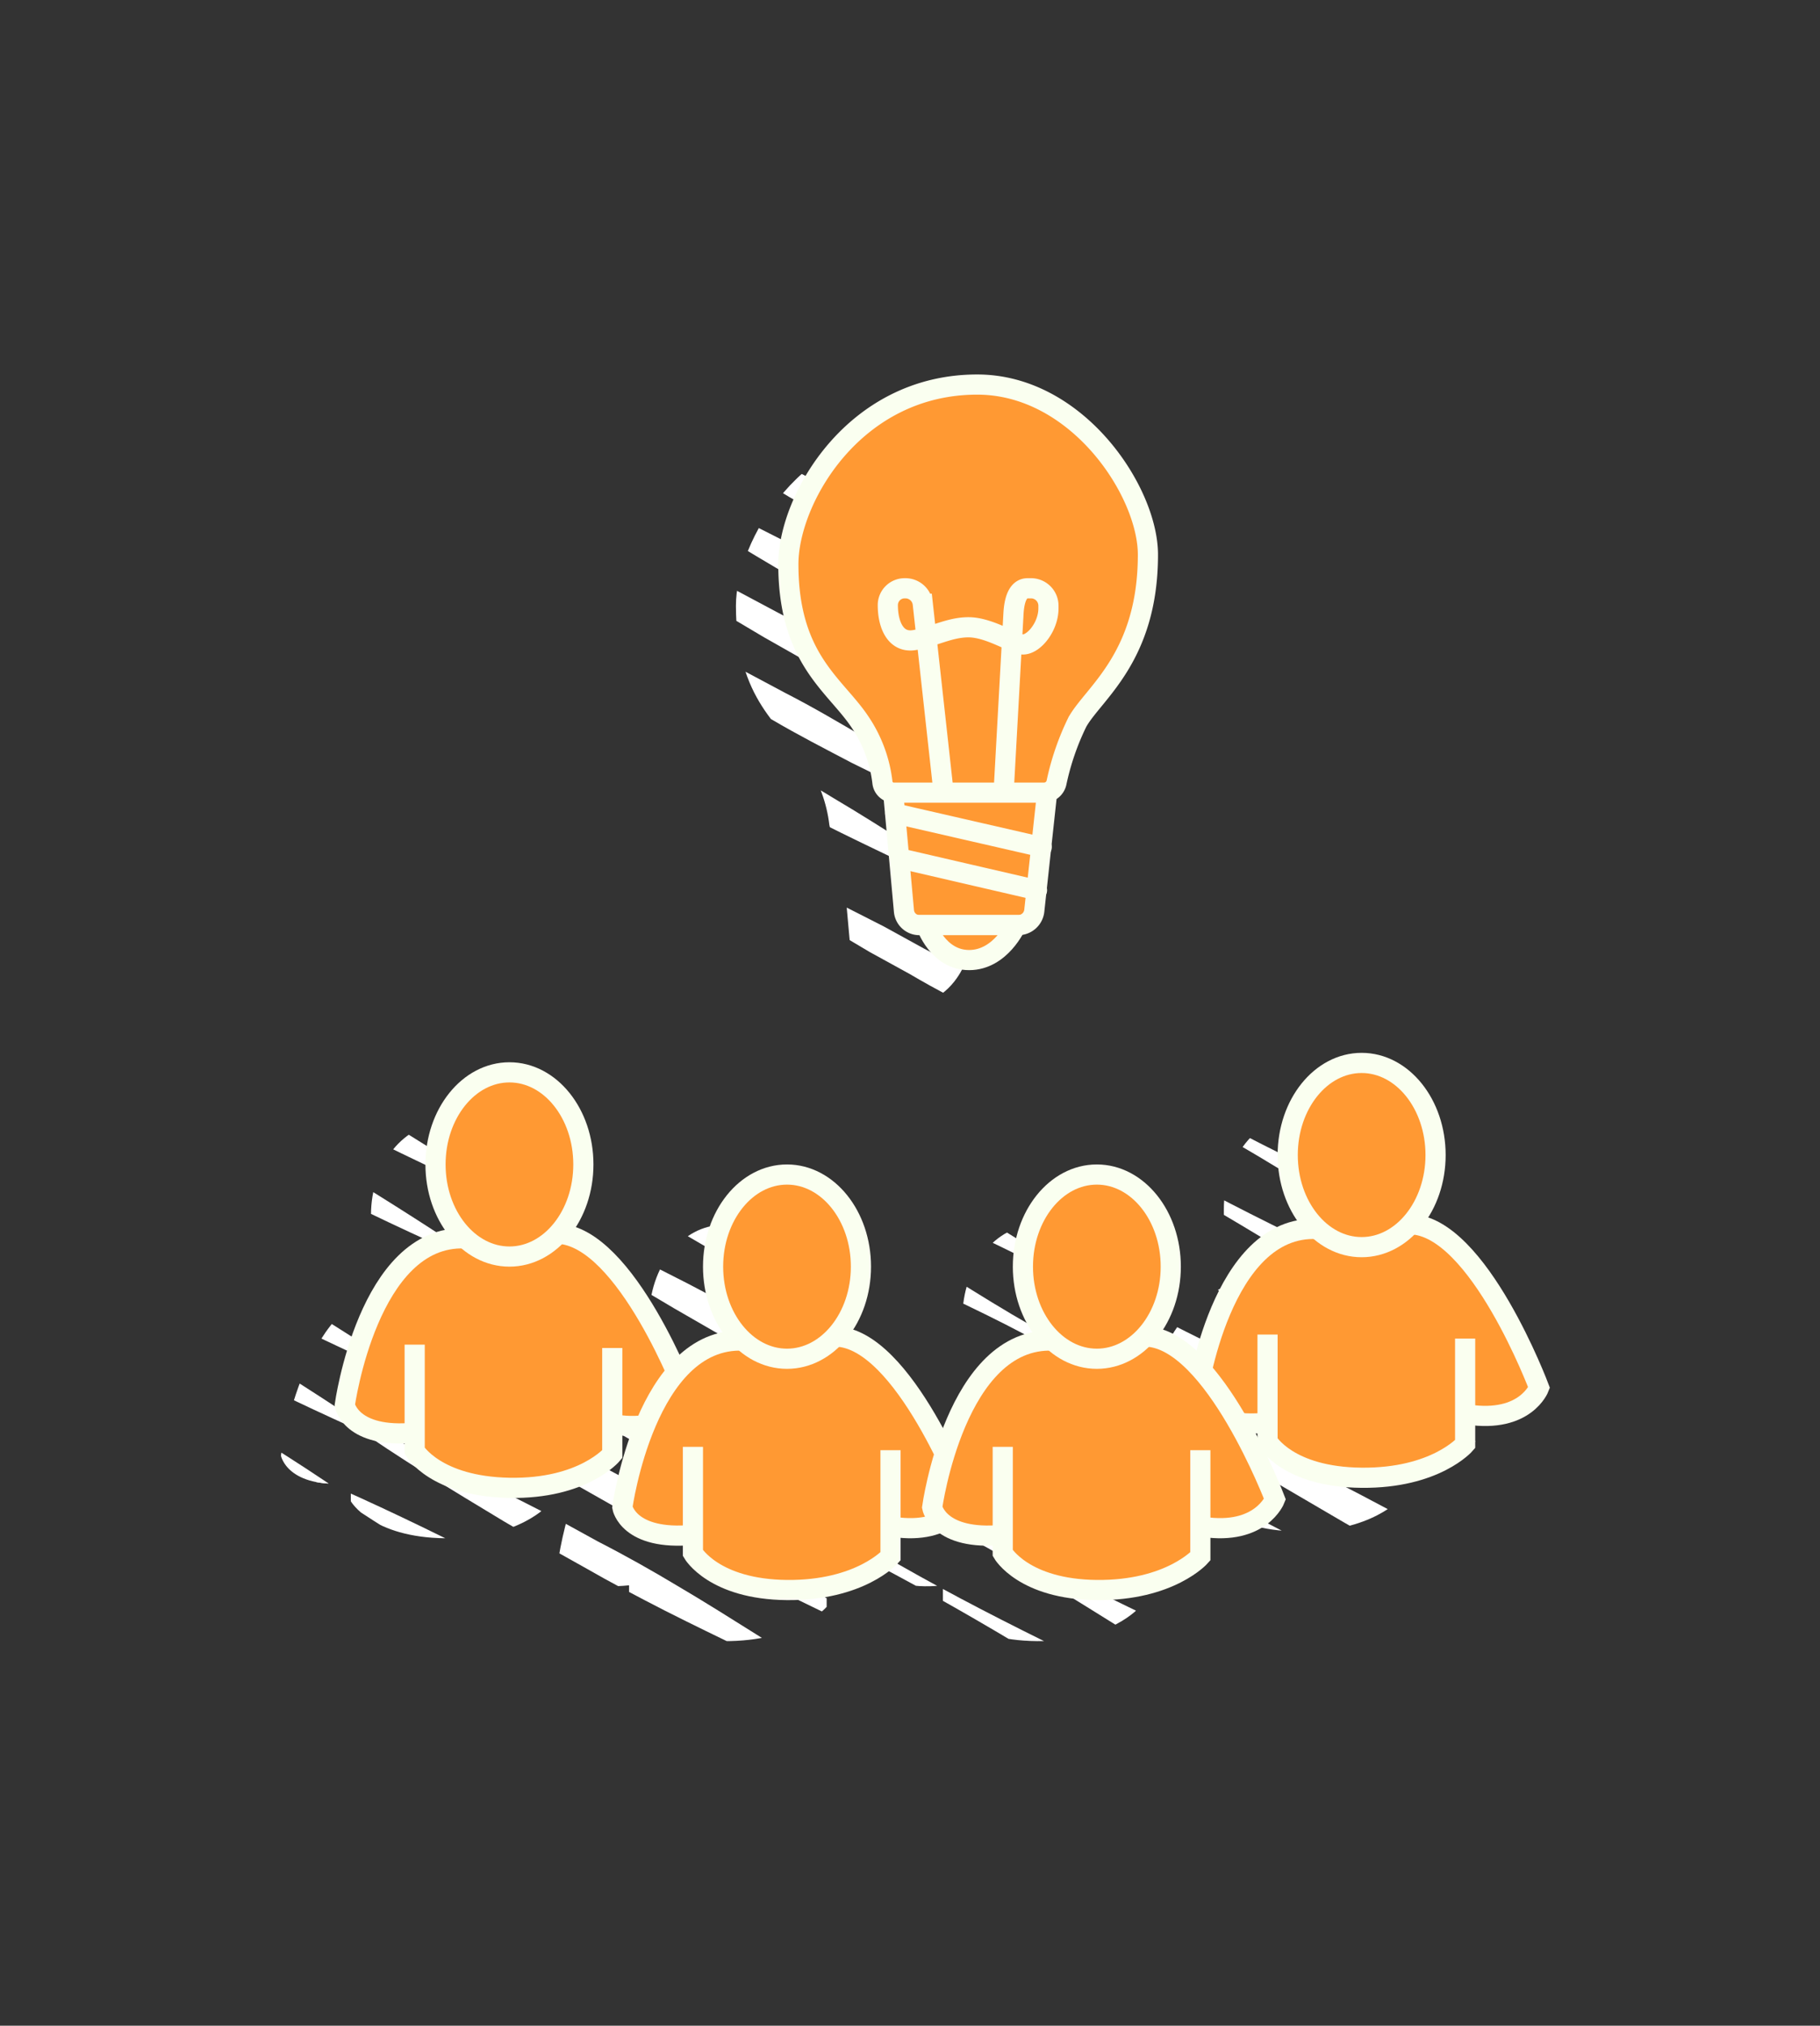 <svg xmlns="http://www.w3.org/2000/svg" xmlns:xlink="http://www.w3.org/1999/xlink" viewBox="0 0 270.8 301.3"><rect x="0" y="0" width="270.8" height="301.3" fill="#333333" stroke="none"/><defs><style>.cls-1,.cls-10,.cls-9{fill:none;}.cls-2{clip-path:url(#clip-path);}.cls-3{fill:#fff;}.cls-4{clip-path:url(#clip-path-2);}.cls-5{clip-path:url(#clip-path-3);}.cls-6{clip-path:url(#clip-path-4);}.cls-7,.cls-8{fill:#f93;}.cls-10,.cls-8,.cls-9{stroke:#fafff0;stroke-width:3px;}.cls-8,.cls-9{stroke-miterlimit:10;}.cls-10{stroke-linecap:round;stroke-linejoin:round;}.cls-11{clip-path:url(#clip-path-5);}.cls-12{clip-path:url(#clip-path-6);}.cls-13{fill:#fafff0;}</style><clipPath id="clip-path"><path class="cls-1" d="M191-85c-2.4,5-6,8.7-9.4,9.2h-.3l-6.6-1.3a12.8,12.8,0,0,1-2.5-1.5h0L124.6-55.2a5.7,5.7,0,0,1-4.6.1L77.2-72.6a4.5,4.5,0,0,1-2.8-3.8L61.3-226.7l-15.5-3.9a1.6,1.6,0,0,1-1.2-1.5v-9.6l10.7-2.5v3a1.5,1.5,0,0,0,1.2,1.5l15.5,4L85.2-85.4A4.5,4.5,0,0,0,88-81.6l42.8,17.5a5.5,5.5,0,0,0,4.5-.2l47.6-23.4h0a22,22,0,0,0,2.6,1.5Z"/></clipPath><clipPath id="clip-path-2"><path class="cls-1" d="M459.4-229.8a40.8,40.8,0,0,1,11-13.4,39,39,0,0,0-3.6,5.9l21.7,7.3-1.7,3.5A80.6,80.6,0,0,0,459.4-229.8Zm36.8,6.8A81.7,81.7,0,0,1,517-209.5l.7.2a38.6,38.6,0,0,0,.5-10.5l-20.3-6.9Zm-74.1-1.4-10.4,7.9,1.2,1.3,10.6-8Zm-1,165.3c-4-.6-3-6.1-3-6.1l4.8-17.4a78.5,78.5,0,0,1-38.7-55.5,78.4,78.4,0,0,1,22-68l-2.3-2.3,1-.8-1.2-1.3L381.8-194s-12.4-20,.7-35.9a5.4,5.4,0,0,0-5.4-.1c-3.4,1.7-1.3,6-1,6.6-15.2,16.2-2,37.5-2,37.5l21.8-16.5,3.4,3.5A78.4,78.4,0,0,0,376.5-130a78,78,0,0,0,38.7,55.5l-4.8,17.4s-1.1,5.5,3,6.1,6.1-3.1,6.1-3.1l2.4-4.9Zm94.6-23.8-4.8-4.9a79.9,79.9,0,0,1-35.1,14.7,79.6,79.6,0,0,1-41.3-4L430-67.9A79.9,79.9,0,0,0,468.1-65a80,80,0,0,0,35-14.7l10.1,10.4s3.2,2.9,6.8,1,.9-6.8.9-6.8Z"/></clipPath><clipPath id="clip-path-3"><path class="cls-1" d="M541.3,169.5a10.1,10.1,0,0,1-5.1,3.1,5.2,5.2,0,0,1,.7-1.5C537.3,170.3,539.1,169.9,541.3,169.5ZM416.7,250.1c-1-6.6-2.7-39.5-11.2-60.8-9.3-23.7-27.4-24.4-22.6-79.5,2.1-24.1,17.7-41.1,38-50.5-25.5,7.9-46.7,26.5-49.2,54.9-4.8,55,13.3,55.7,22.6,79.5,8.5,21.3,10.2,54.1,11.2,60.7l62.5,6.9a37.9,37.9,0,0,0,2.1-5.4ZM491,224.4l-.3.3c10.8-.8,23.1,4,29.6-3.6C510.8,221.3,499.1,217.6,491,224.4Z"/></clipPath><clipPath id="clip-path-4"><path class="cls-1" d="M219.5,214.4s-2,5.3-10.6,4h-.4v4.4s-4.4,5.2-15.4,5-14-5.4-14-5.4v-2.8a14.9,14.9,0,0,1-3.6.1,93.6,93.6,0,0,1,5.1,10.9s-2,5.3-10.6,4h-.4V239s-4.3,5.2-15.3,5.1-14-5.5-14-5.5v-2.8c-5.4.6-8-.8-9.3-2a11.9,11.9,0,0,1-7.5.8H123V239s-4.4,5.2-15.4,5.1-14-5.5-14-5.5v-2.8c-9.6,1-10.5-4-10.5-4a57.6,57.6,0,0,1,3.5-12.4,17.6,17.6,0,0,1-4.6,0h-.4v4.4s-4.3,5.1-15.3,5-14.1-5.5-14.1-5.5v-2.7c-9.5.9-10.4-4.1-10.4-4.1s3.5-25.4,17.9-24.8a15,15,0,0,1-4.5-11c0-7.6,5-13.7,11.1-13.7s11,6.1,11,13.7A15.3,15.3,0,0,1,73.5,191c7.7.3,14.7,13.9,17.7,20.7,2.5-2.9,5.7-4.9,9.8-4.7a15.4,15.4,0,0,1-4.4-11c0-7.6,4.9-13.8,11-13.8s11.1,6.2,11.1,13.8a15.3,15.3,0,0,1-3.8,10.3c6.8.2,13.1,11,16.5,18.1,2.2-7.5,6.9-17.8,16.2-17.4a15,15,0,0,1-4.4-11c0-7.6,4.9-13.8,11-13.8s11,6.2,11,13.8a14.8,14.8,0,0,1-3.8,10.3c2.9.1,5.6,2,8.1,4.8,1.8-7.3,6.5-20.8,17-20.3a15,15,0,0,1-4.4-11c0-7.6,4.9-13.8,11-13.8s11,6.2,11,13.8a15.2,15.2,0,0,1-3.7,10.3C210.5,190.4,219.5,214.4,219.5,214.4Zm-82-150.9c-18.3,0-28,17-28,26.6,0,14.1,6.8,17.9,10.5,23.4a20.9,20.9,0,0,1,3.4,9.2,1.6,1.6,0,0,0,1.6,1.4h0l1.6,17.7a2.3,2.3,0,0,0,2.3,2.1H130s1.6,5.2,6.3,5.2,7-5.2,7-5.2h.3a2.4,2.4,0,0,0,2.4-2.2l2-17.6h-.5a1.8,1.8,0,0,0,1.8-1.4,40.2,40.2,0,0,1,3.1-9c2.4-4.4,10.5-9.7,10.5-24.9C162.9,79.4,152.4,63.5,137.5,63.5Z"/></clipPath><clipPath id="clip-path-5"><path class="cls-1" d="M461.3-124l31.3-62.6-20.2,5L522.9-289l6.9,2-46.9,99.9,20.2-5-22,44.1Z"/></clipPath><clipPath id="clip-path-6"><path class="cls-1" d="M-123.9,260.7c-6.9,6-16.1,4.8-22.4,2.9,0,0-104.9-22.9-111.3-25.2h0c-7.2-2.1-12.2-10-14.3-22.6s-.7-31.9,11.3-48.2l-40.5-47.9-14.4-17.1s-4.7-5.3-1.5-9.2c0-2.1,2.3-4.9,3.9-5.3,2.7-2.1,5.6.2,6,.5a.8.8,0,0,0-.1.4c-3.2,3.9,1.6,9.3,1.6,9.3l14.4,17.1,40.4,47.9c-12,16.3-13.4,34.9-11.2,48.2s7.1,20.5,14.3,22.6h0c6.4,2.3,111.3,25.2,111.3,25.2A31.2,31.2,0,0,0-123.9,260.7ZM-237.2,94.4c3,.9,27.6,5.9,27.6,5.9-3.2,18.6-15.2,31.3-27.5,42.1a73.8,73.8,0,0,1-7.6,5.6l1.8,2.2c4.2-4.7,10.1-7.3,15.6-12.1,12.3-10.8,24.3-23.5,27.6-42.2,0,0-24.7-5-27.7-5.9s-14-11.1-9.3-29.4c2-8.3,6.1-13.4,10.2-16.4-5.4,1-16.1,5.1-20.1,20.7C-251.2,83.3-240.2,93.5-237.2,94.4Z"/></clipPath></defs><g id="Layer_2" data-name="Layer 2"><g class="cls-2"><path class="cls-3" d="M-30,77.3c8.5,3.6,16.7,7.6,24.8,11.7L.9,92.1l6,3.3c4.1,2.1,8,4.3,11.9,6.7,7.9,4.6,15.5,9.7,23.4,14.3s16,8.7,24.3,12.7c4.1,2,8.2,3.9,12.2,6s8.2,4.2,12.2,6.3c8.1,4.2,16.2,8.4,24.1,12.9s15.9,9.1,23.7,13.8,15.5,9.5,23.1,14.7l-.2.4c-8.4-3.6-16.6-7.6-24.8-11.7s-16.3-8.2-24.3-12.5-16-8.9-23.9-13.5c-3.9-2.3-7.9-4.5-11.8-6.9l-11.7-7.1c-7.7-4.9-15.6-9.5-23.7-13.7s-16.4-8-24.6-12.1c-4-2.1-8.1-4.2-12-6.5l-6-3.3-5.9-3.5c-7.8-4.7-15.6-9.4-23.1-14.7Z"/><path class="cls-3" d="M-25.1,68.5C-16.7,72-8.5,76-.3,80.2l6,3.1,6.1,3.2c4,2.1,8,4.4,11.9,6.7,7.8,4.7,15.4,9.8,23.4,14.3s16,8.7,24.2,12.7l12.3,6,12.2,6.3c8.1,4.3,16.1,8.5,24.1,12.9s15.8,9.1,23.6,13.8,15.6,9.6,23.2,14.7l-.3.5c-8.4-3.7-16.6-7.7-24.8-11.7l-24.3-12.6c-8-4.3-15.9-8.9-23.8-13.4l-11.8-6.9L70,122.6c-7.8-4.8-15.6-9.4-23.7-13.7s-16.5-7.9-24.6-12c-4.1-2.1-8.1-4.2-12.1-6.5L3.7,87l-5.9-3.4c-7.9-4.7-15.6-9.5-23.2-14.7Z"/><path class="cls-3" d="M-20.3,59.6c8.5,3.6,16.7,7.6,24.8,11.7l6.1,3.2,6,3.2c4.1,2.1,8,4.4,12,6.7,7.8,4.7,15.4,9.8,23.3,14.3s16.1,8.7,24.3,12.7c4.1,2,8.2,3.9,12.3,6l12.1,6.3c8.1,4.2,16.2,8.4,24.2,12.9s15.8,9.1,23.6,13.8,15.6,9.5,23.1,14.7l-.2.4c-8.4-3.6-16.6-7.6-24.8-11.6s-16.3-8.3-24.3-12.6-15.9-8.9-23.8-13.5c-4-2.2-7.9-4.5-11.9-6.9l-11.6-7.1c-7.8-4.8-15.7-9.4-23.7-13.7S34.7,92.2,26.6,88c-4.1-2-8.1-4.2-12.1-6.4L8.6,78.2,2.7,74.7C-5.2,70.1-13,65.3-20.5,60.1Z"/><path class="cls-3" d="M-15.5,51c8.4,3.5,16.6,7.6,24.8,11.7l6.1,3.1,6,3.2c4,2.2,8,4.4,11.9,6.8,7.9,4.6,15.5,9.7,23.4,14.3s16,8.7,24.2,12.6l12.3,6.1c4.1,2,8.1,4.1,12.2,6.3,8.1,4.2,16.1,8.4,24.1,12.9s15.8,9,23.6,13.8,15.6,9.5,23.2,14.7l-.3.4c-8.4-3.7-16.6-7.6-24.8-11.7S135,137,126.9,132.6s-15.9-8.8-23.8-13.4l-11.8-6.9-11.7-7.2c-7.8-4.8-15.6-9.4-23.7-13.6s-16.4-8-24.6-12.1c-4.1-2.1-8.1-4.2-12-6.5l-6-3.4L7.4,66.1C-.4,61.4-8.2,56.7-15.8,51.4Z"/><path class="cls-3" d="M-10.7,42.1C-2.2,45.7,6,49.7,14.1,53.9L20.2,57l6,3.2c4.1,2.1,8.1,4.4,12,6.7,7.8,4.7,15.4,9.8,23.3,14.3s16.1,8.7,24.3,12.7l12.3,6,12.1,6.3c8.1,4.2,16.2,8.5,24.2,12.9s15.8,9.1,23.6,13.8,15.6,9.6,23.2,14.7l-.3.5c-8.4-3.7-16.6-7.7-24.8-11.7s-16.3-8.3-24.3-12.6-15.9-8.9-23.8-13.4l-11.9-6.9L84.5,96.3c-7.8-4.8-15.7-9.4-23.7-13.7s-16.5-7.9-24.6-12c-4.1-2.1-8.1-4.2-12.1-6.5l-5.9-3.4-5.9-3.5C4.4,52.6-3.4,47.8-10.9,42.6Z"/><path class="cls-3" d="M-5.8,33.3C2.7,36.9,10.8,40.9,19,45l6.1,3.1,6,3.3c4,2.1,8,4.3,11.9,6.7,7.9,4.6,15.5,9.7,23.4,14.3s16,8.7,24.2,12.7c4.1,2,8.3,3.9,12.3,6s8.2,4.2,12.2,6.3c8.1,4.2,16.2,8.4,24.1,12.9s15.9,9.1,23.7,13.8,15.5,9.5,23.1,14.7l-.2.4c-8.4-3.6-16.7-7.6-24.8-11.7s-16.3-8.2-24.3-12.5-16-8.9-23.9-13.5c-3.9-2.3-7.9-4.5-11.8-6.9L89.3,87.5C81.6,82.7,73.7,78,65.6,73.8S49.2,65.8,41,61.7c-4-2-8.1-4.2-12-6.5l-6-3.3-5.9-3.5C9.3,43.7,1.5,39-6,33.7Z"/><path class="cls-3" d="M-.8,24.3C7.6,27.8,15.8,31.8,24,36l6,3.1,6.1,3.2c4,2.1,8,4.4,11.9,6.7,7.8,4.7,15.4,9.8,23.4,14.3S87.4,72,95.6,76l12.3,6,12.2,6.3c8.1,4.3,16.1,8.5,24.1,12.9s15.8,9.1,23.6,13.8,15.6,9.6,23.2,14.7l-.3.5c-8.4-3.7-16.6-7.7-24.8-11.7s-16.2-8.3-24.3-12.6S125.7,97,117.8,92.5L106,85.6,94.3,78.4C86.5,73.6,78.7,69,70.6,64.7S54.1,56.8,46,52.7c-4.1-2.1-8.1-4.2-12-6.5l-6-3.4-5.9-3.4C14.3,34.7,6.5,29.9-1.1,24.7Z"/><path class="cls-3" d="M4,15.4C12.5,19,20.7,23,28.8,27.1l6.1,3.2,6,3.2c4.1,2.1,8,4.4,12,6.7,7.8,4.7,15.4,9.8,23.3,14.3s16.1,8.7,24.3,12.7c4.1,2,8.2,3.9,12.3,6l12.1,6.3c8.1,4.2,16.2,8.4,24.2,12.9s15.8,9.1,23.6,13.8,15.6,9.5,23.1,14.7l-.2.4c-8.4-3.6-16.6-7.6-24.8-11.7s-16.3-8.2-24.3-12.5-15.9-8.9-23.8-13.5l-11.9-6.9L99.2,69.6c-7.8-4.8-15.7-9.4-23.7-13.7S59,47.9,50.9,43.8c-4.1-2-8.1-4.2-12.1-6.4L32.9,34,27,30.5c-7.9-4.6-15.7-9.4-23.2-14.6Z"/><path class="cls-3" d="M8.9,6.6c8.4,3.5,16.6,7.6,24.8,11.7l6.1,3.1,6,3.2c4,2.2,8,4.4,11.9,6.7,7.9,4.7,15.5,9.8,23.4,14.3s16,8.8,24.2,12.7c4.1,2,8.3,4,12.3,6.1l12.2,6.2c8.1,4.3,16.2,8.5,24.1,13s15.9,9,23.7,13.8,15.5,9.5,23.1,14.6l-.2.5c-8.4-3.7-16.7-7.6-24.8-11.7s-16.3-8.2-24.4-12.6-15.9-8.9-23.8-13.4l-11.8-6.9L104,60.7c-7.7-4.8-15.6-9.4-23.7-13.6S63.9,39.1,55.7,35c-4-2.1-8.1-4.2-12-6.5l-6-3.4-5.9-3.4C24,17,16.2,12.3,8.7,7Z"/><path class="cls-3" d="M13.6-2.1C22.1,1.5,30.3,5.5,38.4,9.7l6.1,3.1L50.6,16c4,2.1,8,4.4,11.9,6.7,7.8,4.7,15.4,9.8,23.3,14.3s16.1,8.7,24.3,12.7l12.3,6L134.5,62c8.1,4.2,16.2,8.5,24.2,12.9s15.8,9.1,23.6,13.8,15.6,9.6,23.2,14.7l-.3.5c-8.4-3.7-16.6-7.7-24.8-11.7s-16.3-8.3-24.3-12.6-15.9-8.9-23.8-13.4l-11.9-7-11.6-7.1c-7.8-4.8-15.7-9.4-23.7-13.7s-16.5-7.9-24.6-12c-4.1-2.1-8.1-4.2-12.1-6.5l-5.9-3.4L36.6,13C28.7,8.4,20.9,3.6,13.4-1.6Z"/><path class="cls-3" d="M18.5-10.9C27-7.3,35.1-3.3,43.3.8l6.1,3.1,6,3.3c4.1,2.1,8,4.3,11.9,6.7,7.9,4.6,15.5,9.7,23.4,14.3s16,8.7,24.2,12.7c4.1,2,8.3,3.9,12.3,6s8.2,4.2,12.2,6.3c8.1,4.2,16.2,8.4,24.1,12.9s15.9,9.1,23.7,13.8,15.5,9.5,23.1,14.7l-.2.4c-8.4-3.6-16.6-7.6-24.8-11.7S169,75.1,161,70.8s-16-8.9-23.9-13.5c-3.9-2.3-7.9-4.5-11.8-6.9l-11.7-7.1c-7.7-4.8-15.6-9.5-23.7-13.7s-16.4-8-24.6-12.1c-4-2-8.1-4.2-12-6.5l-6-3.3L41.4,4.2C33.6-.5,25.8-5.2,18.3-10.5Z"/><path class="cls-3" d="M23.4-19.7C31.8-16.2,40-12.1,48.2-8l6,3.1,6.1,3.2c4,2.1,8,4.4,11.9,6.7C80,9.7,87.6,14.8,95.6,19.3s16,8.7,24.2,12.7l12.3,6.1,12.2,6.2c8,4.3,16.1,8.5,24.1,12.9S184.2,66.3,192,71s15.6,9.6,23.2,14.7l-.3.5c-8.4-3.7-16.6-7.7-24.8-11.7s-16.2-8.3-24.3-12.6S149.9,53,142,48.5l-11.8-6.9-11.7-7.2c-7.8-4.8-15.6-9.4-23.7-13.7s-16.5-7.9-24.6-12c-4.1-2.1-8.1-4.2-12.1-6.5L52.2-1.2,46.3-4.6c-7.9-4.7-15.6-9.5-23.2-14.7Z"/><path class="cls-3" d="M28.3-28.8c8.5,3.6,16.7,7.6,24.8,11.7l6.1,3.2,6,3.2c4.1,2.1,8,4.4,12,6.7C85,.7,92.6,5.8,100.5,10.3S116.6,19,124.8,23c4.1,2,8.2,3.9,12.3,6l12.1,6.3c8.1,4.2,16.2,8.4,24.2,12.9S189.2,57.3,197,62s15.6,9.5,23.1,14.7l-.2.4c-8.4-3.6-16.6-7.6-24.8-11.7s-16.3-8.2-24.3-12.5S154.9,44,147,39.4l-11.9-6.9-11.6-7.1c-7.8-4.8-15.7-9.5-23.7-13.7S83.3,3.7,75.2-.4c-4.1-2-8.1-4.2-12.1-6.4l-5.9-3.4-5.9-3.5c-7.9-4.6-15.7-9.4-23.2-14.6Z"/><path class="cls-3" d="M33.2-37.6C41.6-34.1,49.8-30,58-25.9l6.1,3.1,6,3.2c4,2.2,8,4.4,11.9,6.7,7.9,4.7,15.5,9.8,23.4,14.3s16,8.8,24.2,12.7c4.1,2,8.3,4,12.3,6.1l12.2,6.2c8.1,4.3,16.2,8.5,24.1,13s15.9,9,23.7,13.8,15.5,9.5,23.1,14.6l-.2.5c-8.4-3.7-16.7-7.6-24.8-11.7S183.7,48.4,175.7,44s-16-8.9-23.9-13.4L140,23.7c-3.9-2.3-7.8-4.8-11.7-7.2-7.7-4.8-15.6-9.4-23.7-13.6S88.2-5.1,80-9.2c-4-2.1-8.1-4.2-12-6.5l-6-3.4-5.9-3.4C48.3-27.2,40.5-32,33-37.2Z"/><path class="cls-3" d="M38.1-46.5c8.4,3.6,16.6,7.6,24.7,11.7l6.1,3.2L75-28.4c4,2.1,8,4.4,11.9,6.7,7.8,4.7,15.4,9.8,23.4,14.3s16,8.7,24.2,12.7l12.3,6L159,17.6c8,4.2,16.1,8.5,24.1,12.9s15.8,9.1,23.6,13.8,15.6,9.6,23.2,14.7l-.3.4c-8.4-3.6-16.6-7.6-24.8-11.6s-16.3-8.3-24.3-12.6-15.9-8.9-23.8-13.5c-4-2.2-7.9-4.5-11.8-6.9s-7.8-4.7-11.7-7.1C125.4,2.9,117.5-1.7,109.5-6S93-13.9,84.9-18.1c-4.1-2-8.1-4.2-12.1-6.4l-5.9-3.4L61-31.4C53.1-36,45.3-40.8,37.8-46Z"/><path class="cls-3" d="M42.8-55.1c8.5,3.6,16.7,7.6,24.8,11.7l6.1,3.1,6,3.3c4.1,2.1,8,4.3,11.9,6.7,7.9,4.6,15.5,9.7,23.4,14.3s16,8.7,24.3,12.7c4,2,8.2,3.9,12.2,6s8.2,4.2,12.2,6.3c8.1,4.2,16.2,8.4,24.1,12.9s15.9,9.1,23.7,13.8,15.5,9.5,23.1,14.7l-.2.4c-8.4-3.6-16.6-7.6-24.8-11.7s-16.3-8.2-24.3-12.5-16-8.9-23.9-13.5c-3.9-2.3-7.9-4.5-11.8-6.9L137.9-.9c-7.7-4.9-15.6-9.5-23.7-13.7s-16.4-8-24.6-12.1c-4-2-8.1-4.2-12-6.5l-6-3.3L65.7-40c-7.8-4.7-15.6-9.4-23.1-14.7Z"/><path class="cls-3" d="M47.7-63.9c8.4,3.5,16.6,7.5,24.8,11.7l6,3.1,6.1,3.2c4,2.1,8,4.4,11.9,6.7,7.8,4.7,15.4,9.8,23.4,14.3s16,8.7,24.2,12.7l12.3,6.1L168.6.1c8,4.3,16.1,8.5,24.1,12.9s15.8,9.1,23.6,13.8,15.6,9.6,23.2,14.7l-.3.5c-8.4-3.7-16.6-7.7-24.8-11.7S198.2,22,190.1,17.7,174.2,8.8,166.3,4.3L154.5-2.6,142.8-9.8c-7.8-4.8-15.6-9.4-23.7-13.7s-16.5-7.9-24.6-12c-4.1-2.1-8.1-4.2-12.1-6.5l-5.9-3.4-5.9-3.4C62.7-53.5,55-58.3,47.4-63.5Z"/><path class="cls-3" d="M52.5-72.8c8.5,3.6,16.7,7.6,24.8,11.7l6.1,3.2,6,3.2c4.1,2.1,8,4.4,12,6.7,7.8,4.7,15.4,9.8,23.3,14.3S140.8-25,149-21l12.3,6,12.1,6.3c8.1,4.2,16.2,8.4,24.2,12.9s15.8,9.1,23.6,13.8,15.6,9.5,23.1,14.7l-.2.4c-8.4-3.6-16.6-7.6-24.8-11.6S203,13.2,195,8.9,179.1,0,171.2-4.6c-4-2.2-8-4.5-11.9-6.9l-11.6-7.1c-7.8-4.8-15.7-9.4-23.8-13.7s-16.4-7.9-24.5-12.1c-4.1-2-8.1-4.2-12.1-6.4l-5.9-3.4-6-3.5c-7.8-4.6-15.6-9.4-23.1-14.6Z"/><path class="cls-3" d="M-188.6-79c8.5,3.6,16.7,7.6,24.8,11.7l6.1,3.2,6,3.2c4.1,2.1,8.1,4.3,12,6.7,7.8,4.6,15.4,9.8,23.3,14.3s16.1,8.7,24.3,12.7l12.3,6c4.1,2,8.1,4.2,12.1,6.3C-59.6-10.7-51.5-6.5-43.5-2s15.8,9.1,23.6,13.8S-4.3,21.3,3.3,26.5l-.3.4c-8.4-3.6-16.6-7.6-24.8-11.7S-38.1,7-46.1,2.7-62-6.2-69.9-10.8l-11.9-6.9-11.6-7.1c-7.8-4.8-15.7-9.5-23.7-13.7s-16.5-8-24.6-12.1c-4.1-2-8.1-4.2-12.1-6.5l-5.9-3.3-5.9-3.5c-7.9-4.7-15.7-9.4-23.2-14.6Z"/><path class="cls-3" d="M-183.7-87.8c8.5,3.5,16.6,7.6,24.8,11.7l6.1,3.1,6,3.2c4,2.2,8,4.4,11.9,6.7,7.9,4.7,15.5,9.8,23.4,14.3s16,8.7,24.2,12.7c4.1,2,8.3,4,12.3,6.1l12.2,6.2c8.1,4.3,16.2,8.5,24.1,13S-22.8-1.8-15,3,.5,12.5,8.1,17.6l-.2.5C-.5,14.4-8.8,10.5-16.9,6.4S-33.2-1.9-41.2-6.2s-16-8.9-23.9-13.4l-11.8-6.9-11.7-7.2c-7.7-4.8-15.6-9.4-23.7-13.6s-16.4-8-24.6-12.1c-4-2.1-8.1-4.2-12-6.5l-6-3.4-5.9-3.4c-7.8-4.7-15.6-9.5-23.1-14.7Z"/><path class="cls-3" d="M-178.8-96.7c8.4,3.6,16.6,7.6,24.7,11.7l6.1,3.2,6.1,3.2c4,2.1,8,4.4,11.9,6.7,7.8,4.7,15.4,9.8,23.4,14.3s16,8.7,24.2,12.7l12.3,6,12.2,6.3c8,4.2,16.1,8.5,24.1,12.9S-18-10.6-10.2-5.9,5.4,3.7,13,8.8l-.3.4C4.3,5.6-3.9,1.6-12.1-2.4S-28.4-10.7-36.4-15s-15.9-8.9-23.8-13.5c-4-2.2-7.9-4.5-11.8-6.9s-7.8-4.7-11.7-7.1c-7.8-4.8-15.6-9.4-23.7-13.7s-16.5-7.9-24.6-12.1c-4.1-2-8.1-4.2-12.1-6.4l-5.9-3.4-5.9-3.5c-7.9-4.6-15.6-9.4-23.2-14.6Z"/><path class="cls-3" d="M-174.1-105.3c8.5,3.6,16.7,7.6,24.8,11.7l6.1,3.1,6,3.3c4.1,2.1,8,4.3,11.9,6.7,7.9,4.6,15.5,9.7,23.4,14.3s16,8.7,24.3,12.7c4.1,2,8.2,3.9,12.2,6s8.2,4.2,12.2,6.3C-45.1-37-37-32.8-29.1-28.3s15.9,9,23.7,13.8S10.1-5,17.7.2l-.2.4C9.1-3,.9-7-7.3-11.1s-16.3-8.2-24.3-12.5-16-8.9-23.9-13.5c-3.9-2.3-7.9-4.5-11.8-6.9L-79-51.1c-7.7-4.9-15.6-9.5-23.7-13.7s-16.4-8-24.6-12.1c-4-2.1-8.1-4.2-12-6.5l-6-3.3-5.9-3.5c-7.8-4.7-15.6-9.4-23.1-14.7Z"/><path class="cls-3" d="M27.1-101.9c8.4,3.6,16.6,7.6,24.8,11.7l6,3.2L64-83.8c4,2.1,8,4.4,11.9,6.7,7.8,4.7,15.4,9.8,23.4,14.3s16,8.7,24.2,12.7l12.3,6L148-37.8c8,4.2,16.1,8.4,24.1,12.9s15.8,9.1,23.6,13.8,15.6,9.6,23.2,14.7l-.3.4C210.2.4,202-3.6,193.8-7.6s-16.2-8.3-24.3-12.6-15.9-8.9-23.8-13.5c-4-2.2-7.9-4.5-11.8-6.9s-7.8-4.7-11.7-7.1c-7.8-4.8-15.6-9.4-23.7-13.7S82-69.3,73.9-73.5c-4.1-2-8.1-4.2-12.1-6.4l-5.9-3.4L50-86.8c-7.9-4.6-15.6-9.4-23.2-14.6Z"/></g><g class="cls-4"><path class="cls-3" d="M135.8-47.8c8.4,3.6,16.6,7.6,24.8,11.7l6.1,3.1,6,3.3c4,2.1,8,4.3,11.9,6.7,7.9,4.6,15.5,9.7,23.4,14.3S224,0,232.2,4c4.1,2,8.3,3.9,12.3,6s8.1,4.2,12.2,6.3c8.1,4.2,16.2,8.4,24.1,12.9s15.8,9.1,23.6,13.8,15.6,9.5,23.2,14.7l-.2.4c-8.5-3.6-16.7-7.6-24.9-11.7s-16.2-8.2-24.3-12.5S262.3,25,254.4,20.4c-3.9-2.3-7.9-4.5-11.8-6.9L230.9,6.4c-7.8-4.9-15.6-9.5-23.7-13.7s-16.4-8-24.6-12.1c-4.1-2.1-8.1-4.2-12-6.5l-6-3.3-5.9-3.5c-7.8-4.7-15.6-9.4-23.2-14.7Z"/><path class="cls-3" d="M140.6-56.6c8.5,3.5,16.7,7.5,24.8,11.7l6.1,3.1,6.1,3.2c4,2.1,8,4.4,11.9,6.7,7.8,4.7,15.4,9.8,23.3,14.3s16.1,8.7,24.3,12.7l12.3,6,12.1,6.3c8.1,4.3,16.2,8.5,24.2,12.9s15.8,9.1,23.6,13.8,15.6,9.6,23.2,14.7l-.3.5c-8.4-3.7-16.6-7.7-24.8-11.7S291.1,29.3,283.1,25s-15.9-8.9-23.8-13.4L247.4,4.7,235.8-2.5c-7.8-4.8-15.7-9.4-23.7-13.7s-16.5-7.9-24.6-12c-4.1-2.1-8.1-4.2-12.1-6.5l-5.9-3.4-5.9-3.4c-7.9-4.7-15.7-9.5-23.2-14.7Z"/><path class="cls-3" d="M145.5-65.5c8.5,3.6,16.6,7.6,24.8,11.7l6.1,3.2,6,3.2c4,2.1,8,4.4,11.9,6.7,7.9,4.7,15.5,9.8,23.4,14.3s16,8.7,24.2,12.7c4.1,2,8.3,3.9,12.3,6l12.2,6.3c8.1,4.2,16.2,8.4,24.1,12.9s15.9,9.1,23.7,13.8,15.5,9.5,23.1,14.7l-.2.4c-8.4-3.6-16.6-7.6-24.8-11.6S296,20.5,288,16.2,272,7.3,264.1,2.7c-3.9-2.3-7.9-4.5-11.8-6.9l-11.7-7.1c-7.7-4.8-15.6-9.4-23.7-13.7s-16.4-8-24.6-12.1c-4-2-8.1-4.2-12-6.4l-6-3.4-5.9-3.5c-7.8-4.6-15.6-9.4-23.1-14.6Z"/><path class="cls-3" d="M150.2-74.1c8.5,3.5,16.7,7.6,24.8,11.7l6.1,3.1,6.1,3.2c4,2.2,8,4.4,11.9,6.8,7.8,4.6,15.4,9.7,23.3,14.3s16.1,8.7,24.3,12.6L259-16.3c4.1,2,8.1,4.1,12.1,6.3,8.1,4.2,16.2,8.4,24.2,12.9s15.8,9,23.6,13.8,15.6,9.5,23.2,14.7l-.3.4c-8.4-3.7-16.6-7.6-24.8-11.7s-16.3-8.2-24.3-12.6S276.8-1.4,268.9-5.9l-11.8-6.9c-4-2.3-7.8-4.8-11.7-7.2-7.8-4.8-15.7-9.4-23.7-13.6s-16.5-8-24.6-12.1c-4.1-2.1-8.1-4.2-12.1-6.5l-5.9-3.4L173.2-59c-7.9-4.7-15.7-9.4-23.2-14.7Z"/><path class="cls-3" d="M155.1-83c8.5,3.6,16.7,7.6,24.8,11.8l6.1,3.1,6,3.2c4.1,2.1,8,4.4,11.9,6.7,7.9,4.7,15.5,9.8,23.4,14.3s16,8.7,24.3,12.7l12.3,6L276-18.9c8.1,4.2,16.2,8.5,24.1,12.9S316,3.1,323.8,7.8s15.5,9.6,23.1,14.7l-.2.5c-8.4-3.7-16.6-7.7-24.8-11.7S305.6,3,297.6-1.3s-16-8.9-23.9-13.4l-11.8-6.9-11.7-7.2c-7.7-4.8-15.6-9.4-23.7-13.7s-16.4-7.9-24.6-12c-4-2.1-8.1-4.2-12-6.5l-6-3.4L178-67.9c-7.8-4.6-15.6-9.4-23.1-14.6Z"/><path class="cls-3" d="M160-91.8c8.4,3.6,16.6,7.6,24.8,11.7l6,3.1,6.1,3.3c4,2.1,8,4.3,11.9,6.7,7.8,4.6,15.4,9.7,23.4,14.3s16,8.7,24.2,12.7c4.1,2,8.2,3.9,12.3,6s8.1,4.2,12.2,6.3C289-23.5,297-19.3,305-14.8S320.8-5.7,328.6-1s15.6,9.5,23.2,14.7l-.3.4c-8.4-3.6-16.6-7.6-24.8-11.7s-16.2-8.2-24.3-12.5S286.5-19,278.6-23.6c-4-2.3-7.9-4.5-11.8-6.9l-11.7-7.1c-7.8-4.8-15.6-9.5-23.7-13.7s-16.5-8-24.6-12.1c-4.1-2-8.1-4.2-12.1-6.5l-5.9-3.3-5.9-3.5c-7.8-4.7-15.6-9.4-23.2-14.7Z"/><path class="cls-3" d="M164.9-100.8c8.5,3.5,16.7,7.5,24.8,11.7l6.1,3.1,6.1,3.2c4,2.1,8,4.4,11.9,6.7,7.8,4.7,15.4,9.8,23.3,14.3s16.1,8.7,24.3,12.7l12.3,6,12.1,6.3c8.1,4.3,16.2,8.5,24.2,12.9s15.8,9.1,23.6,13.8S349.2-.5,356.8,4.6l-.3.5c-8.4-3.7-16.6-7.7-24.8-11.7s-16.3-8.3-24.3-12.6-15.9-8.9-23.8-13.4l-11.8-6.9-11.7-7.2c-7.8-4.8-15.7-9.4-23.7-13.7s-16.5-7.9-24.6-12c-4.1-2.1-8.1-4.2-12.1-6.5l-5.9-3.4-5.9-3.4c-7.9-4.7-15.7-9.5-23.2-14.7Z"/></g><g class="cls-5"><path class="cls-3" d="M155.9,192.4c8.5,3.6,16.7,7.6,24.8,11.7l6.1,3.2,6.1,3.2c4,2.1,8,4.4,11.9,6.7,7.8,4.7,15.4,9.8,23.3,14.3s16.1,8.7,24.3,12.7l12.3,6,12.1,6.3c8.1,4.2,16.2,8.4,24.2,12.9s15.8,9.1,23.6,13.8,15.6,9.5,23.2,14.7l-.3.4c-8.4-3.6-16.6-7.6-24.8-11.6s-16.3-8.3-24.3-12.6-15.9-8.9-23.8-13.5c-4-2.3-7.9-4.5-11.8-6.9s-7.8-4.7-11.7-7.1c-7.8-4.8-15.7-9.4-23.7-13.7s-16.5-7.9-24.6-12.1c-4.1-2-8.1-4.2-12.1-6.4l-5.9-3.4-5.9-3.5c-7.9-4.6-15.7-9.4-23.2-14.6Z"/><path class="cls-3" d="M160.8,183.6c8.5,3.5,16.7,7.6,24.8,11.7l6.1,3.1,6,3.2c4.1,2.2,8,4.4,11.9,6.7,7.9,4.7,15.5,9.8,23.4,14.3s16,8.8,24.3,12.7l12.2,6.1,12.2,6.2c8.1,4.3,16.2,8.5,24.1,13s15.9,9,23.7,13.8,15.5,9.5,23.1,14.6l-.2.5c-8.4-3.7-16.6-7.6-24.8-11.7s-16.3-8.2-24.3-12.6-16-8.9-23.9-13.4l-11.8-6.9c-3.9-2.3-7.8-4.8-11.7-7.2-7.7-4.8-15.6-9.4-23.7-13.6s-16.4-8-24.6-12.1c-4-2.1-8.1-4.2-12-6.5l-6-3.4-5.9-3.4c-7.8-4.7-15.6-9.4-23.1-14.7Z"/><path class="cls-3" d="M165.7,174.7c8.4,3.6,16.6,7.6,24.8,11.7l6,3.2,6.1,3.2c4,2.1,8,4.4,11.9,6.7,7.8,4.7,15.4,9.8,23.4,14.3s16,8.7,24.2,12.7l12.3,6,12.2,6.3c8.1,4.2,16.1,8.5,24.1,12.9s15.8,9.1,23.6,13.8,15.6,9.6,23.2,14.7l-.3.4c-8.4-3.6-16.6-7.6-24.8-11.6s-16.2-8.3-24.3-12.6-15.9-8.9-23.8-13.5c-4-2.2-7.9-4.5-11.8-6.9l-11.7-7.1c-7.8-4.8-15.6-9.4-23.7-13.7s-16.5-7.9-24.6-12c-4.1-2.1-8.1-4.2-12.1-6.5l-5.9-3.4-5.9-3.5c-7.9-4.6-15.6-9.4-23.2-14.6Z"/><path class="cls-3" d="M170.4,166.1c8.5,3.6,16.7,7.6,24.8,11.7l6.1,3.1,6,3.3c4.1,2.1,8,4.3,12,6.7,7.8,4.6,15.4,9.7,23.3,14.3s16,8.7,24.3,12.7c4.1,2,8.2,3.9,12.3,6l12.1,6.3c8.1,4.2,16.2,8.4,24.1,12.9s15.9,9.1,23.7,13.8,15.5,9.5,23.1,14.7l-.2.4c-8.4-3.6-16.6-7.6-24.8-11.7s-16.3-8.2-24.3-12.5-16-8.9-23.9-13.5c-3.9-2.3-7.9-4.5-11.8-6.9l-11.7-7.1c-7.7-4.8-15.6-9.5-23.7-13.7s-16.4-8-24.6-12.1c-4-2-8.1-4.2-12-6.5l-6-3.3-5.9-3.5c-7.8-4.7-15.6-9.4-23.1-14.7Z"/><path class="cls-3" d="M175.3,157.3c8.4,3.5,16.6,7.6,24.8,11.7l6.1,3.1,6,3.2c4,2.1,8,4.4,11.9,6.7,7.9,4.7,15.5,9.8,23.4,14.3s16,8.7,24.2,12.7l12.3,6.1,12.2,6.2c8.1,4.3,16.1,8.5,24.1,12.9s15.8,9.1,23.6,13.8,15.6,9.6,23.2,14.7l-.3.5c-8.4-3.7-16.6-7.7-24.8-11.7s-16.2-8.3-24.3-12.6-15.9-8.9-23.8-13.4l-11.8-6.9-11.7-7.2c-7.8-4.8-15.6-9.4-23.7-13.7s-16.4-7.9-24.6-12c-4.1-2.1-8.1-4.2-12-6.5l-6-3.4-5.9-3.4c-7.8-4.7-15.6-9.5-23.2-14.7Z"/><path class="cls-3" d="M180.1,148.4c8.5,3.6,16.7,7.6,24.8,11.7l6.1,3.2,6,3.2c4.1,2.1,8.1,4.4,12,6.7,7.8,4.7,15.4,9.8,23.3,14.3s16.1,8.7,24.3,12.7l12.3,6,12.1,6.3c8.1,4.2,16.2,8.4,24.2,12.9s15.8,9.1,23.6,13.8,15.6,9.6,23.2,14.7l-.3.4c-8.4-3.6-16.6-7.6-24.8-11.6s-16.3-8.3-24.3-12.6-15.9-8.9-23.8-13.5c-4-2.2-7.9-4.5-11.9-6.9l-11.6-7.1c-7.8-4.8-15.7-9.4-23.7-13.7S235.1,181,227,176.8c-4.1-2-8.1-4.2-12.1-6.4L209,167l-5.9-3.5c-7.9-4.6-15.7-9.4-23.2-14.6Z"/><path class="cls-3" d="M185.1,139.4c8.5,3.5,16.7,7.6,24.8,11.7l6.1,3.1,6,3.2c4.1,2.2,8,4.4,11.9,6.7,7.9,4.7,15.5,9.8,23.4,14.3s16,8.8,24.3,12.7l12.3,6.1,12.1,6.2c8.1,4.3,16.2,8.5,24.1,13s15.9,9,23.7,13.8,15.5,9.5,23.1,14.6l-.2.5c-8.4-3.7-16.6-7.6-24.8-11.7s-16.3-8.2-24.3-12.6-16-8.9-23.9-13.4l-11.8-6.9-11.7-7.2c-7.7-4.8-15.6-9.4-23.7-13.6s-16.4-8-24.6-12.1c-4-2.1-8.1-4.2-12-6.5l-6-3.4-5.9-3.4c-7.8-4.7-15.6-9.4-23.1-14.7Z"/><path class="cls-3" d="M190,130.5c8.4,3.6,16.6,7.6,24.8,11.7l6,3.2,6.1,3.2c4,2.1,8,4.4,11.9,6.7,7.8,4.7,15.4,9.8,23.4,14.3s16,8.7,24.2,12.7l12.3,6,12.2,6.3c8.1,4.2,16.1,8.5,24.1,12.9s15.8,9.1,23.6,13.8,15.6,9.6,23.2,14.7l-.3.4c-8.4-3.6-16.6-7.6-24.8-11.6l-24.3-12.6c-8-4.3-15.9-8.9-23.8-13.5-4-2.2-7.9-4.5-11.8-6.9l-11.7-7.1c-7.8-4.8-15.6-9.4-23.7-13.7s-16.5-7.9-24.6-12c-4.1-2.1-8.1-4.3-12.1-6.5l-5.9-3.4-5.9-3.5c-7.8-4.6-15.6-9.4-23.2-14.6Z"/><path class="cls-3" d="M194.8,121.7c8.5,3.6,16.7,7.6,24.8,11.7l6.1,3.1,6,3.3c4.1,2.1,8,4.3,12,6.7,7.8,4.6,15.4,9.7,23.3,14.3s16.1,8.7,24.3,12.7l12.3,6c4.1,2,8.1,4.2,12.1,6.3,8.1,4.2,16.2,8.4,24.2,12.9s15.8,9,23.6,13.8,15.6,9.5,23.1,14.7l-.2.4c-8.4-3.6-16.6-7.6-24.8-11.7s-16.3-8.2-24.3-12.5-15.9-8.9-23.8-13.5L301.6,183,290,175.9c-7.8-4.9-15.7-9.5-23.7-13.7s-16.5-8-24.6-12.1c-4.1-2.1-8.1-4.2-12.1-6.5l-5.9-3.3-5.9-3.5c-7.9-4.7-15.7-9.4-23.2-14.7Z"/><path class="cls-3" d="M199.6,113.1c8.4,3.5,16.6,7.6,24.8,11.7l6.1,3.1,6,3.2c4,2.1,8,4.4,11.9,6.7,7.9,4.7,15.5,9.8,23.4,14.3s16,8.7,24.2,12.7c4.1,2,8.3,4,12.3,6.1l12.2,6.2c8.1,4.3,16.2,8.5,24.1,12.9s15.8,9.1,23.6,13.8,15.6,9.6,23.2,14.7l-.2.5c-8.4-3.7-16.7-7.7-24.9-11.7L342,194.7c-8-4.3-15.9-8.9-23.8-13.4l-11.8-6.9-11.7-7.2c-7.8-4.8-15.6-9.4-23.7-13.7s-16.4-7.9-24.6-12c-4.1-2.1-8.1-4.2-12-6.5l-6-3.4-5.9-3.4c-7.8-4.7-15.6-9.5-23.2-14.7Z"/><path class="cls-3" d="M204.4,104.2c8.5,3.6,16.7,7.6,24.8,11.7l6.1,3.2,6.1,3.2c4,2.1,8,4.4,11.9,6.7,7.8,4.7,15.4,9.8,23.3,14.3s16.1,8.7,24.3,12.7c4.1,2,8.2,3.9,12.3,6l12.1,6.3c8.1,4.2,16.2,8.4,24.2,12.9s15.8,9.1,23.6,13.8,15.6,9.6,23.2,14.7l-.3.4c-8.4-3.6-16.6-7.6-24.8-11.6s-16.3-8.3-24.3-12.6S331,177,323.1,172.4c-4-2.2-7.9-4.5-11.9-6.9l-11.6-7.1c-7.8-4.8-15.7-9.4-23.7-13.7s-16.5-7.9-24.6-12.1c-4.1-2-8.1-4.2-12.1-6.4l-5.9-3.4-5.9-3.5c-7.9-4.6-15.7-9.4-23.2-14.6Z"/><path class="cls-3" d="M209.3,95.4c8.5,3.5,16.6,7.6,24.8,11.7l6.1,3.1,6,3.2c4.1,2.2,8,4.4,11.9,6.7,7.9,4.7,15.5,9.8,23.4,14.3s16,8.8,24.2,12.7c4.1,2.1,8.3,4,12.3,6.1s8.2,4.1,12.2,6.3c8.1,4.2,16.2,8.4,24.1,12.9s15.9,9,23.7,13.8,15.5,9.5,23.1,14.7l-.2.4c-8.4-3.7-16.6-7.6-24.8-11.7s-16.3-8.2-24.3-12.6-16-8.9-23.9-13.4l-11.8-6.9c-3.9-2.3-7.8-4.8-11.7-7.2-7.7-4.8-15.6-9.4-23.7-13.6s-16.4-8-24.6-12.1c-4-2.1-8.1-4.2-12-6.5l-6-3.4-5.9-3.4c-7.8-4.7-15.6-9.4-23.1-14.7Z"/><path class="cls-3" d="M214.3,86.3c8.4,3.6,16.6,7.6,24.8,11.7l6,3.2,6.1,3.2c4,2.1,8,4.4,11.9,6.7,7.9,4.7,15.5,9.8,23.4,14.3s16,8.7,24.2,12.7l12.3,6,12.2,6.3c8.1,4.2,16.1,8.5,24.1,12.9s15.8,9.1,23.6,13.8,15.6,9.6,23.2,14.7l-.3.4c-8.4-3.6-16.6-7.6-24.8-11.6s-16.2-8.3-24.3-12.6-15.9-8.9-23.8-13.5c-4-2.2-7.9-4.5-11.8-6.9l-11.7-7.1c-7.8-4.8-15.6-9.4-23.7-13.7s-16.4-7.9-24.6-12.1c-4.1-2-8.1-4.2-12-6.4l-6-3.4-5.9-3.5c-7.8-4.6-15.6-9.4-23.2-14.6Z"/><path class="cls-3" d="M219.1,77.5c8.5,3.6,16.7,7.6,24.8,11.7l6.1,3.1,6,3.3c4.1,2.1,8,4.3,12,6.7,7.8,4.6,15.4,9.7,23.3,14.3s16.1,8.7,24.3,12.7c4.1,2,8.2,3.9,12.3,6s8.1,4.2,12.1,6.3c8.1,4.2,16.2,8.4,24.2,12.9s15.8,9,23.6,13.8,15.6,9.5,23.1,14.7l-.2.4c-8.4-3.6-16.6-7.6-24.8-11.7s-16.3-8.2-24.3-12.5-15.9-8.9-23.8-13.5l-11.9-6.9-11.6-7.1c-7.8-4.9-15.7-9.5-23.7-13.7s-16.5-8-24.6-12.1c-4.1-2.1-8.1-4.2-12.1-6.5L248,96.1l-5.9-3.5c-7.9-4.7-15.7-9.4-23.2-14.7Z"/><path class="cls-3" d="M224,68.7c8.4,3.5,16.6,7.5,24.8,11.7l6.1,3.1,6,3.2c4,2.1,8,4.4,11.9,6.7,7.9,4.7,15.5,9.8,23.4,14.3s16,8.7,24.2,12.7l12.3,6,12.2,6.3c8.1,4.3,16.2,8.5,24.1,12.9s15.9,9.1,23.7,13.8,15.5,9.6,23.1,14.7l-.2.5c-8.4-3.7-16.7-7.7-24.8-11.7s-16.3-8.3-24.3-12.6-16-8.9-23.9-13.4L330.8,130l-11.7-7.2c-7.7-4.8-15.6-9.4-23.7-13.7s-16.4-7.9-24.6-12c-4-2.1-8.1-4.2-12-6.5l-6-3.4-5.9-3.4c-7.8-4.7-15.6-9.5-23.1-14.7Z"/><path class="cls-3" d="M228.7,60c8.5,3.6,16.7,7.6,24.8,11.7l6.1,3.2,6.1,3.2c4,2.1,8,4.4,11.9,6.7,7.8,4.7,15.4,9.8,23.3,14.3s16.1,8.7,24.3,12.7l12.3,6,12.1,6.3c8.1,4.2,16.2,8.4,24.2,12.9s15.8,9.1,23.6,13.8,15.6,9.5,23.2,14.7l-.3.4c-8.4-3.6-16.6-7.6-24.8-11.6s-16.3-8.3-24.3-12.6-15.9-8.9-23.8-13.5c-4-2.2-7.9-4.5-11.8-6.9s-7.8-4.7-11.7-7.1c-7.8-4.8-15.7-9.4-23.7-13.7s-16.5-7.9-24.6-12.1c-4.1-2-8.1-4.2-12.1-6.4l-5.9-3.4-5.9-3.5c-7.9-4.6-15.7-9.4-23.2-14.6Z"/><path class="cls-3" d="M233.6,51.2c8.5,3.5,16.7,7.6,24.8,11.7l6.1,3.1,6,3.2c4.1,2.2,8,4.4,11.9,6.7,7.9,4.7,15.5,9.8,23.4,14.3s16,8.8,24.3,12.7l12.2,6.1,12.2,6.2c8.1,4.3,16.2,8.5,24.1,13s15.9,9,23.7,13.8,15.5,9.5,23.1,14.7l-.2.4c-8.4-3.7-16.6-7.6-24.8-11.7s-16.3-8.2-24.3-12.6-16-8.9-23.9-13.4l-11.8-6.9-11.7-7.2c-7.7-4.8-15.6-9.4-23.7-13.6s-16.4-8-24.6-12.1c-4-2.1-8.1-4.2-12-6.5l-6-3.4-5.9-3.4c-7.8-4.7-15.6-9.4-23.1-14.7Z"/><path class="cls-3" d="M238.5,42.3c8.4,3.6,16.6,7.6,24.8,11.7l6,3.2,6.1,3.2c4,2.1,8,4.4,11.9,6.7,7.8,4.7,15.4,9.8,23.4,14.3s16,8.7,24.2,12.7l12.3,6,12.2,6.3c8,4.2,16.1,8.5,24.1,12.9s15.8,9.1,23.6,13.8,15.6,9.6,23.2,14.7l-.3.4c-8.4-3.6-16.6-7.6-24.8-11.6L380.9,124c-8-4.3-15.9-8.9-23.8-13.4l-11.8-7-11.7-7.1c-7.8-4.8-15.6-9.4-23.7-13.7s-16.5-7.9-24.6-12c-4.1-2.1-8.1-4.2-12.1-6.5l-5.9-3.4-5.9-3.5c-7.9-4.6-15.6-9.4-23.2-14.6Z"/><path class="cls-3" d="M213,13.3c8.5,3.5,16.6,7.5,24.8,11.7l6.1,3.1,6,3.2c4,2.1,8,4.4,11.9,6.7,7.9,4.7,15.5,9.8,23.4,14.3s16,8.7,24.2,12.7l12.3,6,12.2,6.3c8.1,4.3,16.2,8.5,24.1,12.9s15.9,9.1,23.7,13.8,15.5,9.6,23.1,14.7l-.2.5c-8.4-3.7-16.6-7.7-24.8-11.7s-16.3-8.3-24.3-12.6-16-8.9-23.9-13.4l-11.8-6.9-11.7-7.2c-7.7-4.8-15.6-9.4-23.7-13.7s-16.4-7.9-24.6-12c-4-2.1-8.1-4.2-12-6.5l-6-3.4-5.9-3.4c-7.8-4.7-15.6-9.5-23.1-14.7Z"/><path class="cls-3" d="M217.9,4.4c8.4,3.6,16.6,7.6,24.8,11.7l6,3.2,6.1,3.2c4,2.1,8,4.3,11.9,6.7,7.8,4.6,15.4,9.8,23.4,14.3s16,8.7,24.2,12.7l12.3,6c4.1,2,8.1,4.2,12.2,6.3,8,4.2,16.1,8.4,24.1,12.9s15.8,9.1,23.6,13.8,15.6,9.5,23.2,14.7l-.3.4c-8.4-3.6-16.6-7.6-24.8-11.7s-16.2-8.2-24.3-12.5-15.9-8.9-23.8-13.5c-4-2.3-7.9-4.5-11.8-6.9s-7.8-4.8-11.7-7.1c-7.8-4.8-15.6-9.5-23.7-13.7s-16.5-8-24.6-12.1c-4.1-2-8.1-4.2-12.1-6.5L246.7,23l-5.9-3.5c-7.9-4.7-15.6-9.4-23.2-14.6Z"/><path class="cls-3" d="M222.7-4.4c8.5,3.5,16.7,7.6,24.8,11.7l6.1,3.1,6,3.2c4.1,2.1,8,4.4,12,6.7,7.8,4.7,15.4,9.8,23.3,14.3s16,8.7,24.3,12.7l12.3,6.1,12.1,6.2c8.1,4.3,16.2,8.5,24.1,13s15.9,9,23.7,13.7S407,95.9,414.5,101l-.2.5c-8.4-3.7-16.6-7.7-24.8-11.7s-16.3-8.3-24.3-12.6-15.9-8.9-23.9-13.4l-11.8-6.9-11.7-7.2c-7.7-4.8-15.6-9.4-23.7-13.7s-16.4-7.9-24.5-12c-4.1-2.1-8.1-4.2-12.1-6.5l-6-3.4-5.9-3.4C237.8,6,230,1.2,222.5-4Z"/><path class="cls-3" d="M227.5-13.1c8.4,3.6,16.6,7.6,24.8,11.7l6,3.2L264.4,5c4,2.1,8,4.4,11.9,6.7,7.8,4.7,15.4,9.8,23.4,14.3s16,8.7,24.2,12.7l12.3,6L348.4,51c8.1,4.2,16.1,8.5,24.1,12.9s15.8,9.1,23.6,13.8,15.6,9.6,23.2,14.7l-.3.4c-8.4-3.6-16.6-7.6-24.8-11.6L369.9,68.6c-8-4.3-15.9-8.9-23.8-13.5-4-2.2-7.9-4.5-11.8-6.9l-11.7-7.1c-7.8-4.8-15.6-9.4-23.7-13.7s-16.5-7.9-24.6-12.1c-4.1-2-8.1-4.2-12.1-6.4l-5.9-3.4L250.4,2c-7.8-4.6-15.6-9.4-23.2-14.6Z"/><path class="cls-3" d="M232.3-21.9c8.5,3.6,16.7,7.6,24.8,11.7l6.1,3.1,6,3.3c4.1,2.1,8,4.3,12,6.7,7.8,4.6,15.4,9.7,23.3,14.3s16.1,8.7,24.3,12.7l12.3,6c4.1,2,8.1,4.1,12.1,6.3,8.1,4.2,16.2,8.4,24.2,12.9s15.8,9,23.6,13.8,15.6,9.5,23.1,14.7l-.2.4c-8.4-3.6-16.6-7.6-24.8-11.7s-16.3-8.2-24.3-12.5S358.9,50.9,351,46.3l-11.9-6.9c-3.9-2.3-7.7-4.8-11.6-7.2-7.8-4.8-15.7-9.4-23.7-13.6s-16.5-8-24.6-12.1c-4.1-2.1-8.1-4.2-12.1-6.5l-5.9-3.3-5.9-3.5c-7.9-4.7-15.7-9.4-23.2-14.7Z"/><path class="cls-3" d="M237.2-30.7c8.4,3.5,16.6,7.5,24.8,11.7l6.1,3.1,6,3.2c4,2.1,8,4.4,11.9,6.7,7.9,4.7,15.5,9.8,23.4,14.3s16,8.7,24.2,12.7l12.3,6,12.2,6.3c8.1,4.3,16.2,8.5,24.1,12.9S398,55.3,405.9,60s15.5,9.6,23.1,14.7l-.2.5c-8.4-3.7-16.7-7.7-24.8-11.7s-16.3-8.3-24.4-12.6S363.7,42,355.8,37.5L344,30.6l-11.7-7.2c-7.7-4.8-15.6-9.4-23.7-13.7S292.2,1.8,284-2.3c-4-2.1-8.1-4.2-12-6.5l-6-3.4-5.9-3.4c-7.8-4.7-15.6-9.5-23.1-14.7Z"/><path class="cls-3" d="M242.2-39.8c8.4,3.6,16.6,7.6,24.8,11.7l6,3.1,6.1,3.3c4,2.1,8,4.3,11.9,6.7,7.8,4.6,15.4,9.7,23.4,14.3S330.4,8,338.6,12c4.1,2,8.2,3.9,12.3,6s8.1,4.2,12.2,6.3c8,4.2,16.1,8.4,24.1,12.9S403,46.3,410.8,51s15.6,9.5,23.2,14.7l-.3.4c-8.4-3.6-16.6-7.6-24.8-11.7s-16.2-8.2-24.3-12.5S368.7,33,360.8,28.4c-4-2.3-7.9-4.5-11.8-6.9l-11.7-7.1C329.5,9.6,321.7,4.9,313.6.7s-16.5-8-24.6-12.1c-4.1-2-8.1-4.2-12.1-6.5L271-21.2l-5.9-3.5c-7.9-4.7-15.6-9.4-23.2-14.7Z"/><path class="cls-3" d="M247-48.6c8.5,3.5,16.7,7.6,24.8,11.7l6.1,3.1,6,3.2c4.1,2.1,8,4.4,12,6.7,7.8,4.7,15.4,9.8,23.3,14.3S335.3-.9,343.5,3.1l12.3,6.1,12.1,6.2c8.1,4.3,16.2,8.5,24.2,13s15.8,9,23.6,13.7,15.6,9.6,23.1,14.7l-.2.5c-8.4-3.7-16.6-7.7-24.8-11.7S397.5,37.3,389.5,33s-15.9-8.9-23.9-13.4l-11.8-6.9L342.2,5.5C334.4.7,326.5-3.9,318.4-8.2s-16.4-7.9-24.5-12c-4.1-2.1-8.1-4.2-12.1-6.5l-5.9-3.4-6-3.4c-7.8-4.7-15.6-9.5-23.1-14.7Z"/><path class="cls-3" d="M251.9-57.5c8.4,3.6,16.6,7.6,24.8,11.7l6.1,3.2,6,3.2c4,2.1,8,4.4,11.9,6.7,7.9,4.7,15.5,9.8,23.4,14.3s16,8.7,24.2,12.7l12.3,6,12.2,6.3c8.1,4.2,16.2,8.4,24.1,12.9s15.8,9.1,23.7,13.8,15.5,9.6,23.1,14.7l-.2.4c-8.4-3.6-16.7-7.6-24.8-11.6s-16.3-8.3-24.4-12.6-15.9-8.9-23.8-13.5c-3.9-2.2-7.9-4.5-11.8-6.9L347-3.3c-7.8-4.8-15.6-9.4-23.7-13.7s-16.4-7.9-24.6-12.1c-4.1-2-8.1-4.2-12-6.4l-6-3.4-5.9-3.5C267-47,259.2-51.8,251.6-57Z"/><path class="cls-3" d="M256.6-66.1c8.5,3.6,16.7,7.6,24.8,11.7l6.1,3.1,6,3.3c4.1,2.1,8,4.3,12,6.7,7.8,4.6,15.4,9.7,23.3,14.3s16.1,8.7,24.3,12.6l12.3,6.1c4.1,2,8.1,4.1,12.1,6.3,8.1,4.2,16.2,8.4,24.2,12.9s15.8,9,23.6,13.8,15.6,9.5,23.1,14.7l-.2.4c-8.4-3.6-16.6-7.6-24.8-11.7s-16.3-8.2-24.3-12.5S383.2,6.7,375.3,2.1L363.4-4.8c-3.9-2.3-7.7-4.8-11.6-7.2-7.8-4.8-15.7-9.4-23.7-13.6s-16.5-8-24.6-12.1c-4.1-2.1-8.1-4.2-12.1-6.5l-5.9-3.3L279.6-51c-7.9-4.7-15.7-9.4-23.2-14.7Z"/><path class="cls-3" d="M261.5-74.9c8.4,3.5,16.6,7.5,24.8,11.7l6.1,3.1,6,3.2c4,2.1,8,4.4,11.9,6.7,7.9,4.7,15.5,9.8,23.4,14.3s16,8.7,24.2,12.7l12.3,6,12.2,6.3c8.1,4.3,16.2,8.5,24.1,12.9s15.9,9.1,23.7,13.8,15.5,9.6,23.1,14.7l-.2.5c-8.4-3.7-16.7-7.7-24.8-11.7S412,11,403.9,6.7,388-2.2,380.1-6.7l-11.8-6.9-11.7-7.2c-7.7-4.8-15.6-9.4-23.7-13.7s-16.4-7.9-24.6-12c-4-2.1-8.1-4.2-12-6.5l-6-3.4-5.9-3.4c-7.8-4.7-15.6-9.5-23.1-14.7Z"/><path class="cls-3" d="M266.4-83.8c8.4,3.6,16.6,7.6,24.7,11.7l6.1,3.2,6.1,3.2c4,2.1,8,4.3,11.9,6.7,7.8,4.6,15.4,9.8,23.4,14.3s16,8.7,24.2,12.7l12.3,6c4.1,2,8.1,4.2,12.2,6.3,8,4.2,16.1,8.4,24.1,12.9S427.2,2.3,435,7s15.6,9.5,23.2,14.7l-.3.4c-8.4-3.6-16.6-7.6-24.8-11.7S416.8,2.2,408.8-2.1,392.9-11,385-15.6c-4-2.3-7.9-4.5-11.8-6.9s-7.8-4.8-11.7-7.1c-7.8-4.8-15.7-9.5-23.7-13.7s-16.5-8-24.6-12.1c-4.1-2-8.1-4.2-12.1-6.5l-5.9-3.3-5.9-3.5c-7.9-4.7-15.7-9.4-23.2-14.6Z"/></g><g class="cls-6"><path class="cls-3" d="M18.1,273.1c8.5,3.5,16.6,7.6,24.8,11.7l6.1,3.1,6,3.2c4,2.2,8,4.4,11.9,6.7,7.9,4.7,15.5,9.8,23.4,14.3s16,8.8,24.2,12.7c4.1,2,8.3,4,12.3,6.1l12.2,6.2c8.1,4.3,16.2,8.5,24.1,13s15.9,9,23.7,13.8,15.5,9.5,23.1,14.6l-.2.5c-8.4-3.7-16.7-7.6-24.8-11.7s-16.3-8.2-24.3-12.6-16-8.9-23.9-13.4l-11.8-6.9c-3.9-2.3-7.8-4.8-11.7-7.2-7.7-4.8-15.6-9.4-23.7-13.6s-16.4-8-24.6-12.1c-4-2.1-8.1-4.2-12-6.5l-6-3.4L41,288.2c-7.8-4.7-15.6-9.4-23.1-14.7Z"/><path class="cls-3" d="M23,264.2c8.4,3.6,16.6,7.6,24.7,11.7l6.1,3.2,6.1,3.2c4,2.1,8,4.4,11.9,6.7,7.8,4.7,15.4,9.8,23.4,14.3s16,8.7,24.2,12.7l12.3,6,12.2,6.3c8,4.2,16.1,8.5,24.1,12.9s15.8,9.1,23.6,13.8,15.6,9.6,23.2,14.7l-.3.4c-8.4-3.6-16.6-7.6-24.8-11.6s-16.3-8.3-24.3-12.6-15.9-8.9-23.8-13.5c-4-2.2-7.9-4.5-11.8-6.9s-7.8-4.7-11.7-7.1c-7.8-4.8-15.6-9.4-23.7-13.7s-16.5-7.9-24.6-12c-4.1-2.1-8.1-4.2-12.1-6.5l-5.9-3.4-5.9-3.5c-7.9-4.6-15.6-9.4-23.2-14.6Z"/><path class="cls-3" d="M27.8,255.4c8.5,3.6,16.7,7.6,24.8,11.7l6.1,3.1,6,3.3c4.1,2.1,8,4.3,12,6.7,7.8,4.6,15.4,9.7,23.3,14.3s16,8.7,24.3,12.7l12.3,6,12.1,6.3c8.1,4.2,16.2,8.4,24.1,12.9s15.9,9.1,23.7,13.8,15.6,9.5,23.1,14.7l-.2.4c-8.4-3.6-16.6-7.6-24.8-11.7s-16.3-8.2-24.3-12.5-16-8.9-23.9-13.5c-3.9-2.3-7.9-4.5-11.8-6.9l-11.7-7.1c-7.7-4.9-15.6-9.5-23.7-13.7s-16.4-8-24.6-12.1c-4-2.1-8-4.2-12-6.5l-6-3.3-5.9-3.5c-7.8-4.7-15.6-9.4-23.1-14.7Z"/><path class="cls-3" d="M32.6,246.8c8.4,3.5,16.6,7.6,24.8,11.7l6,3.1,6.1,3.2c4,2.1,8,4.4,11.9,6.7,7.8,4.7,15.4,9.8,23.4,14.3s16,8.7,24.2,12.7l12.3,6.1,12.2,6.2c8,4.3,16.1,8.5,24.1,12.9s15.8,9.1,23.6,13.8,15.6,9.6,23.2,14.7l-.3.5c-8.4-3.7-16.6-7.7-24.8-11.7s-16.2-8.3-24.3-12.6-15.9-8.9-23.8-13.4l-11.8-6.9-11.7-7.2c-7.8-4.8-15.6-9.4-23.7-13.7s-16.5-7.9-24.6-12c-4.1-2.1-8.1-4.2-12.1-6.5l-5.9-3.4-5.9-3.4c-7.9-4.7-15.6-9.5-23.2-14.7Z"/><path class="cls-3" d="M37.4,237.9c8.5,3.6,16.7,7.6,24.8,11.7l6.1,3.2,6,3.2c4.1,2.1,8,4.4,12,6.7,7.8,4.7,15.4,9.8,23.3,14.3s16.1,8.7,24.3,12.7l12.3,6,12.1,6.3c8.1,4.2,16.2,8.4,24.2,12.9s15.8,9.1,23.6,13.8,15.6,9.6,23.1,14.7l-.2.4c-8.4-3.6-16.6-7.6-24.8-11.6s-16.3-8.3-24.3-12.6-15.9-8.9-23.8-13.5c-4-2.2-8-4.5-11.9-6.9l-11.6-7.1c-7.8-4.8-15.7-9.4-23.8-13.7s-16.4-7.9-24.5-12.1c-4.1-2-8.1-4.2-12.1-6.4l-5.9-3.4L60.4,253c-7.9-4.6-15.7-9.4-23.2-14.6Z"/><path class="cls-3" d="M42.3,229.1c8.4,3.5,16.6,7.6,24.8,11.7l6.1,3.1,6,3.2c4,2.2,8,4.4,11.9,6.7,7.9,4.7,15.5,9.8,23.4,14.3s16,8.8,24.2,12.7c4.1,2.1,8.3,4,12.3,6.1s8.1,4.1,12.2,6.3c8.1,4.2,16.2,8.4,24.1,12.9s15.8,9,23.7,13.8,15.5,9.5,23.1,14.7l-.2.4c-8.4-3.7-16.7-7.6-24.8-11.7s-16.3-8.2-24.4-12.6-15.9-8.9-23.8-13.4l-11.8-6.9c-3.9-2.3-7.8-4.8-11.7-7.2-7.7-4.8-15.6-9.4-23.7-13.6s-16.4-8-24.6-12.1c-4.1-2.1-8.1-4.2-12-6.5l-6-3.4-5.9-3.4c-7.8-4.7-15.6-9.4-23.2-14.7Z"/><path class="cls-3" d="M47.3,220c8.4,3.6,16.6,7.6,24.8,11.7l6,3.2,6.1,3.2c4,2.1,8,4.4,11.9,6.7,7.8,4.7,15.4,9.8,23.4,14.3s16,8.7,24.2,12.7l12.3,6,12.2,6.3c8,4.2,16.1,8.5,24.1,12.9s15.8,9.1,23.6,13.8,15.6,9.6,23.2,14.7l-.3.4c-8.4-3.6-16.6-7.6-24.8-11.6s-16.2-8.3-24.3-12.6-15.9-8.9-23.8-13.5c-4-2.2-7.9-4.5-11.8-6.9s-7.8-4.7-11.7-7.1c-7.8-4.8-15.6-9.4-23.7-13.7s-16.5-7.9-24.6-12C90,246.4,86,244.2,82,242l-5.9-3.4-5.9-3.5c-7.9-4.6-15.6-9.4-23.2-14.6Z"/><path class="cls-3" d="M52.1,211.2c8.5,3.6,16.7,7.6,24.8,11.7L83,226l6,3.3c4.1,2.1,8,4.3,12,6.7,7.8,4.6,15.4,9.7,23.3,14.3s16,8.7,24.3,12.7c4.1,2,8.2,3.9,12.3,6l12.1,6.3c8.1,4.2,16.2,8.4,24.1,12.9s15.9,9,23.7,13.8,15.6,9.5,23.1,14.7l-.2.4c-8.4-3.6-16.6-7.6-24.8-11.7s-16.3-8.2-24.3-12.5-15.9-8.9-23.9-13.5c-3.9-2.3-7.9-4.5-11.8-6.9l-11.6-7.1c-7.8-4.9-15.7-9.5-23.8-13.7s-16.4-8-24.5-12.1c-4.1-2.1-8.1-4.2-12.1-6.5L81,229.8l-6-3.5c-7.8-4.7-15.6-9.4-23.1-14.7Z"/><path class="cls-3" d="M57,202.4c8.4,3.5,16.6,7.5,24.8,11.7l6.1,3.1,6,3.2c4,2.1,8,4.4,11.9,6.7,7.9,4.7,15.5,9.8,23.4,14.3s16,8.7,24.2,12.7l12.3,6,12.2,6.3c8.1,4.3,16.2,8.5,24.1,12.9s15.8,9.1,23.6,13.8,15.6,9.6,23.2,14.7l-.2.5c-8.4-3.7-16.7-7.7-24.8-11.7s-16.3-8.3-24.4-12.6-15.9-8.9-23.8-13.4l-11.8-6.9-11.7-7.2c-7.8-4.8-15.6-9.4-23.7-13.7s-16.4-7.9-24.6-12c-4.1-2.1-8.1-4.2-12-6.5l-6-3.4-5.9-3.4c-7.8-4.7-15.6-9.5-23.2-14.7Z"/><path class="cls-3" d="M61.7,193.7c8.5,3.6,16.7,7.6,24.8,11.7l6.1,3.2,6,3.2c4.1,2.1,8,4.4,12,6.7,7.8,4.7,15.4,9.8,23.3,14.3s16.1,8.7,24.3,12.7l12.3,6,12.1,6.3c8.1,4.2,16.2,8.4,24.2,12.9s15.8,9.1,23.6,13.8,15.6,9.6,23.1,14.7l-.2.4c-8.4-3.6-16.6-7.6-24.8-11.6s-16.3-8.3-24.3-12.6-15.9-8.9-23.8-13.5c-4-2.2-7.9-4.5-11.9-6.9l-11.6-7.1c-7.8-4.8-15.7-9.4-23.7-13.7s-16.5-7.9-24.6-12.1c-4.1-2-8.1-4.2-12.1-6.4l-5.9-3.4-5.9-3.5c-7.9-4.6-15.7-9.4-23.2-14.6Z"/><path class="cls-3" d="M66.6,184.9c8.4,3.5,16.6,7.6,24.8,11.7l6.1,3.1,6,3.2c4,2.2,8,4.4,11.9,6.7,7.9,4.7,15.5,9.8,23.4,14.3s16,8.8,24.2,12.7c4.1,2.1,8.3,4,12.3,6.1s8.2,4.1,12.2,6.3c8.1,4.2,16.2,8.4,24.1,12.9s15.8,9,23.7,13.8,15.5,9.5,23.1,14.7l-.2.4c-8.4-3.7-16.7-7.6-24.8-11.7s-16.3-8.2-24.4-12.6-15.9-8.9-23.8-13.4l-11.8-6.9c-3.9-2.3-7.8-4.8-11.7-7.2-7.7-4.8-15.6-9.4-23.7-13.6s-16.4-8-24.6-12.1c-4-2.1-8.1-4.2-12-6.5l-6-3.4L89.5,200c-7.8-4.7-15.6-9.4-23.1-14.7Z"/><path class="cls-3" d="M71.5,176c8.4,3.6,16.6,7.6,24.7,11.8l6.1,3.1,6.1,3.2c4,2.1,8,4.4,11.9,6.7,7.8,4.7,15.4,9.8,23.4,14.3s16,8.7,24.2,12.7l12.3,6,12.2,6.3c8,4.2,16.1,8.5,24.1,12.9s15.8,9.1,23.6,13.8,15.6,9.6,23.2,14.7l-.3.5c-8.4-3.7-16.6-7.7-24.8-11.7s-16.3-8.3-24.3-12.6-15.9-8.9-23.8-13.4l-11.8-7c-4-2.3-7.8-4.7-11.7-7.1-7.8-4.8-15.7-9.4-23.7-13.7s-16.5-7.9-24.6-12c-4.1-2.1-8.1-4.2-12.1-6.5l-5.9-3.4-5.9-3.5c-7.9-4.6-15.7-9.4-23.2-14.6Z"/><path class="cls-3" d="M76.4,167c8.5,3.6,16.7,7.6,24.8,11.7l6.1,3.1,6,3.3c4.1,2.1,8,4.3,12,6.7,7.8,4.6,15.4,9.7,23.3,14.3s16.1,8.7,24.3,12.7c4.1,2,8.2,3.9,12.3,6l12.1,6.3c8.1,4.2,16.2,8.4,24.2,12.9s15.8,9,23.6,13.8,15.6,9.5,23.1,14.7l-.2.4c-8.4-3.6-16.6-7.6-24.8-11.7s-16.3-8.2-24.3-12.5-15.9-8.9-23.8-13.5c-4-2.3-8-4.5-11.9-6.9l-11.6-7.1c-7.8-4.9-15.7-9.5-23.8-13.7s-16.4-8-24.5-12.1c-4.1-2.1-8.1-4.2-12.1-6.5l-5.9-3.3-6-3.5c-7.8-4.7-15.6-9.4-23.1-14.7Z"/><path class="cls-3" d="M81.3,158.2c8.4,3.5,16.6,7.5,24.8,11.7l6.1,3.1,6,3.2c4,2.1,8,4.4,11.9,6.7,7.9,4.7,15.5,9.8,23.4,14.3s16,8.7,24.2,12.7l12.3,6,12.2,6.3c8.1,4.3,16.2,8.5,24.1,12.9s15.8,9.1,23.7,13.8,15.5,9.6,23.1,14.7l-.2.5c-8.4-3.7-16.7-7.7-24.8-11.7s-16.3-8.3-24.4-12.6-15.9-8.9-23.8-13.4l-11.8-6.9-11.7-7.2c-7.8-4.8-15.6-9.4-23.7-13.7s-16.4-7.9-24.6-12c-4.1-2.1-8.1-4.2-12-6.5l-6-3.4-5.9-3.4c-7.8-4.7-15.6-9.5-23.2-14.7Z"/><path class="cls-3" d="M86.1,149.3c8.5,3.6,16.7,7.6,24.8,11.7l6.1,3.2,6.1,3.2c4,2.1,8,4.4,11.9,6.7,7.8,4.7,15.4,9.8,23.3,14.3s16.1,8.7,24.3,12.7l12.3,6,12.1,6.3c8.1,4.2,16.2,8.4,24.2,12.9s15.8,9.1,23.6,13.8,15.6,9.5,23.2,14.7l-.3.4c-8.4-3.6-16.6-7.6-24.8-11.7s-16.3-8.2-24.3-12.5-15.9-8.9-23.8-13.5c-4-2.3-7.9-4.5-11.8-6.9s-7.8-4.7-11.7-7.1c-7.8-4.8-15.7-9.5-23.7-13.7s-16.5-8-24.6-12.1c-4.1-2-8.1-4.2-12.1-6.4l-5.9-3.4-5.9-3.5c-7.9-4.6-15.7-9.4-23.2-14.6Z"/><path class="cls-3" d="M90.9,140.7c8.4,3.5,16.6,7.6,24.8,11.7l6.1,3.1,6,3.2c4,2.2,8,4.4,11.9,6.7,7.9,4.7,15.5,9.8,23.4,14.3s16,8.8,24.2,12.7c4.1,2.1,8.3,4,12.3,6.1l12.2,6.2c8.1,4.3,16.2,8.5,24.1,13s15.9,9,23.7,13.8,15.5,9.5,23.1,14.7l-.2.4c-8.4-3.7-16.7-7.6-24.8-11.7s-16.3-8.2-24.4-12.6-15.9-8.9-23.8-13.4L197.7,202,186,194.8c-7.7-4.8-15.6-9.4-23.7-13.6s-16.4-8-24.6-12.1c-4-2.1-8.1-4.2-12-6.5l-6-3.4-5.9-3.4c-7.8-4.7-15.6-9.4-23.1-14.7Z"/><path class="cls-3" d="M95.8,131.8c8.4,3.6,16.6,7.6,24.7,11.7l6.1,3.2,6.1,3.2c4,2.1,8,4.4,11.9,6.7,7.8,4.7,15.4,9.8,23.4,14.3s16,8.7,24.2,12.7l12.3,6,12.2,6.3c8,4.2,16.1,8.5,24.1,12.9s15.8,9.1,23.6,13.8,15.6,9.6,23.2,14.7l-.3.4c-8.4-3.6-16.6-7.6-24.8-11.6s-16.3-8.3-24.3-12.6-15.9-8.9-23.8-13.4l-11.8-7c-4-2.3-7.8-4.7-11.7-7.1-7.8-4.8-15.7-9.4-23.7-13.7s-16.5-7.9-24.6-12c-4.1-2.1-8.1-4.2-12.1-6.5l-5.9-3.4-5.9-3.5c-7.9-4.6-15.7-9.4-23.2-14.6Z"/><path class="cls-3" d="M100.6,123c8.5,3.6,16.7,7.6,24.8,11.7l6.1,3.1,6,3.3c4.1,2.1,8,4.3,12,6.7,7.8,4.6,15.4,9.7,23.3,14.3s16,8.7,24.3,12.7c4.1,2,8.2,3.9,12.3,6l12.1,6.3c8.1,4.2,16.2,8.4,24.1,12.9s15.9,9.1,23.7,13.8,15.5,9.5,23.1,14.7l-.2.4c-8.4-3.6-16.6-7.6-24.8-11.7s-16.3-8.2-24.3-12.5-16-8.9-23.9-13.5c-3.9-2.3-7.9-4.5-11.8-6.9l-11.7-7.1c-7.7-4.9-15.6-9.5-23.7-13.7s-16.4-8-24.6-12.1c-4-2.1-8.1-4.2-12-6.5l-6-3.3-5.9-3.5c-7.8-4.7-15.6-9.4-23.1-14.7Z"/><path class="cls-3" d="M-169.6,169.8c8.4,3.6,16.6,7.6,24.8,11.7l6,3.2,6.1,3.2c4,2.1,8,4.4,11.9,6.7,7.8,4.7,15.4,9.8,23.4,14.3s16,8.7,24.2,12.7l12.3,6,12.2,6.3c8,4.2,16.1,8.5,24.1,12.9S-8.8,255.9-1,260.6s15.6,9.6,23.2,14.7l-.3.4c-8.4-3.6-16.6-7.6-24.8-11.6l-24.3-12.6c-8-4.3-15.9-8.9-23.8-13.5-4-2.2-7.9-4.5-11.8-6.9L-74.5,224c-7.8-4.8-15.6-9.4-23.7-13.7s-16.5-7.9-24.6-12.1c-4.1-2-8.1-4.2-12.1-6.4l-5.9-3.4-5.9-3.5c-7.9-4.6-15.6-9.4-23.2-14.6Z"/><path class="cls-3" d="M-164.8,161c8.5,3.6,16.7,7.6,24.8,11.7l6.1,3.1,6,3.2c4.1,2.2,8,4.4,12,6.8,7.8,4.6,15.4,9.7,23.3,14.3s16.1,8.7,24.3,12.6l12.3,6.1c4,2,8.1,4.1,12.1,6.3,8.1,4.2,16.2,8.4,24.2,12.9s15.8,9,23.6,13.8,15.6,9.5,23.1,14.7l-.2.4c-8.4-3.6-16.6-7.6-24.8-11.7s-16.3-8.2-24.3-12.5-15.9-8.9-23.9-13.5L-58,222.3c-3.9-2.3-7.8-4.8-11.6-7.2-7.8-4.8-15.7-9.4-23.8-13.6s-16.4-8-24.5-12.1c-4.1-2.1-8.1-4.2-12.1-6.5l-5.9-3.3-6-3.5c-7.8-4.7-15.6-9.4-23.1-14.7Z"/><path class="cls-3" d="M-159.9,152.2c8.4,3.5,16.6,7.5,24.8,11.7l6.1,3.1,6,3.2c4,2.1,8,4.4,11.9,6.7,7.9,4.7,15.5,9.8,23.4,14.3s16,8.7,24.2,12.7l12.3,6,12.2,6.3c8.1,4.3,16.2,8.5,24.1,12.9S.9,238.2,8.8,242.9s15.5,9.6,23.1,14.7l-.2.5c-8.4-3.7-16.7-7.7-24.8-11.7s-16.3-8.3-24.4-12.6-15.9-8.9-23.8-13.4l-11.8-6.9-11.7-7.2c-7.8-4.8-15.6-9.4-23.7-13.7s-16.4-7.9-24.6-12c-4.1-2.1-8.1-4.2-12-6.5l-6-3.4-5.9-3.4c-7.8-4.7-15.6-9.5-23.2-14.7Z"/><path class="cls-3" d="M-155.2,143.5c8.5,3.6,16.7,7.6,24.8,11.7l6.1,3.2,6,3.2c4.1,2.1,8,4.4,12,6.7,7.8,4.7,15.4,9.8,23.3,14.3s16.1,8.7,24.3,12.7c4.1,2,8.2,3.9,12.3,6l12.1,6.3c8.1,4.2,16.2,8.4,24.2,12.9s15.8,9.1,23.6,13.8,15.6,9.5,23.1,14.7l-.2.4c-8.4-3.6-16.6-7.6-24.8-11.7s-16.3-8.2-24.3-12.5-15.9-8.9-23.8-13.5l-11.9-6.9L-60,197.7c-7.8-4.8-15.7-9.5-23.7-13.7s-16.5-8-24.6-12.1c-4.1-2-8.1-4.2-12.1-6.4l-5.9-3.4-5.9-3.5c-7.9-4.6-15.7-9.4-23.2-14.6Z"/><path class="cls-3" d="M-150.3,134.7c8.4,3.5,16.6,7.6,24.8,11.7l6.1,3.1,6,3.2c4,2.2,8,4.4,11.9,6.7,7.9,4.7,15.5,9.8,23.4,14.3s16,8.8,24.2,12.7c4.1,2,8.3,4,12.3,6.1l12.2,6.2c8.1,4.3,16.2,8.5,24.1,13s15.9,9,23.7,13.8,15.5,9.5,23.1,14.6l-.2.5c-8.4-3.7-16.7-7.6-24.8-11.7S.2,220.7-7.9,216.3s-15.9-8.9-23.8-13.4L-43.5,196l-11.7-7.2c-7.7-4.8-15.6-9.4-23.7-13.6s-16.4-8-24.6-12.1c-4-2.1-8.1-4.2-12-6.5l-6-3.4-5.9-3.4c-7.8-4.7-15.6-9.5-23.1-14.7Z"/><path class="cls-3" d="M-145.4,125.8c8.4,3.6,16.6,7.6,24.7,11.7l6.1,3.2,6.1,3.2c4,2.1,8,4.4,11.9,6.7,7.8,4.7,15.4,9.8,23.4,14.3s16,8.7,24.2,12.7l12.3,6,12.2,6.3c8,4.2,16.1,8.5,24.1,12.9s15.8,9.1,23.6,13.8,15.6,9.6,23.2,14.7l-.3.4c-8.4-3.6-16.6-7.6-24.8-11.6S5,211.8-3,207.5s-15.9-8.9-23.8-13.5c-4-2.2-7.9-4.5-11.8-6.9s-7.8-4.7-11.7-7.1c-7.8-4.8-15.7-9.4-23.7-13.7s-16.5-7.9-24.6-12.1c-4.1-2-8.1-4.2-12.1-6.4l-5.9-3.4-5.9-3.5c-7.9-4.6-15.7-9.4-23.2-14.6Z"/><path class="cls-3" d="M-140.5,116.8c8.5,3.6,16.7,7.6,24.8,11.7l6.1,3.1,6,3.2c4.1,2.2,8,4.4,12,6.8,7.8,4.6,15.4,9.7,23.3,14.3s16.1,8.7,24.3,12.6l12.3,6.1c4,2,8.1,4.1,12.1,6.3,8.1,4.2,16.2,8.4,24.2,12.9s15.8,9,23.6,13.8,15.6,9.5,23.1,14.7l-.2.4c-8.4-3.6-16.6-7.6-24.8-11.7S10,202.8,2,198.5s-15.9-8.9-23.8-13.5l-11.9-6.9c-3.9-2.3-7.7-4.8-11.6-7.2-7.8-4.8-15.7-9.4-23.8-13.6s-16.4-8-24.5-12.1c-4.1-2.1-8.1-4.2-12.1-6.5l-5.9-3.3-5.9-3.5c-7.9-4.7-15.7-9.4-23.2-14.7Z"/><path class="cls-3" d="M-135.6,108c8.4,3.5,16.6,7.5,24.8,11.7l6.1,3.1,6,3.2c4,2.1,8,4.4,11.9,6.7,7.9,4.7,15.5,9.8,23.4,14.3s16,8.7,24.2,12.7l12.3,6,12.2,6.3c8.1,4.3,16.2,8.5,24.1,12.9s15.8,9.1,23.7,13.8,15.5,9.6,23.1,14.7l-.2.5c-8.4-3.7-16.7-7.7-24.8-11.7s-16.3-8.3-24.4-12.6S-9.1,180.7-17,176.2l-11.8-6.9-11.7-7.2c-7.7-4.8-15.6-9.4-23.7-13.7s-16.4-7.9-24.6-12c-4.1-2.1-8.1-4.2-12-6.5l-6-3.4-5.9-3.4c-7.8-4.7-15.6-9.5-23.2-14.7Z"/><path class="cls-3" d="M-130.8,99.1c8.5,3.6,16.7,7.6,24.8,11.7l6.1,3.2,6.1,3.2c4,2.1,8,4.3,11.9,6.7,7.8,4.6,15.4,9.8,23.3,14.3s16.1,8.7,24.3,12.7l12.3,6c4.1,2,8.1,4.2,12.2,6.3,8,4.2,16.1,8.4,24.1,12.9s15.8,9.1,23.6,13.8,15.6,9.5,23.2,14.7l-.3.4c-8.4-3.6-16.6-7.6-24.8-11.7s-16.3-8.2-24.3-12.5-15.9-8.9-23.8-13.5c-4-2.3-7.9-4.5-11.8-6.9s-7.8-4.8-11.7-7.1c-7.8-4.8-15.7-9.5-23.7-13.7s-16.5-8-24.6-12.1c-4.1-2-8.1-4.2-12.1-6.5l-5.9-3.3-5.9-3.5c-7.9-4.7-15.7-9.4-23.2-14.6Z"/><path class="cls-3" d="M-126,90.5c8.4,3.5,16.6,7.6,24.8,11.7l6.1,3.1,6,3.2c4,2.2,8,4.4,11.9,6.7,7.9,4.7,15.5,9.8,23.4,14.3s16,8.8,24.2,12.7c4.1,2,8.3,4,12.3,6.1l12.2,6.2c8.1,4.3,16.2,8.5,24.1,13s15.9,9,23.7,13.8,15.5,9.5,23.1,14.6l-.2.5c-8.4-3.7-16.7-7.6-24.8-11.7s-16.3-8.2-24.3-12.6-16-8.9-23.9-13.4l-11.8-6.9-11.7-7.2c-7.7-4.8-15.6-9.4-23.7-13.6s-16.4-8-24.6-12.1c-4-2.1-8.1-4.2-12-6.5l-6-3.4-5.9-3.4c-7.8-4.7-15.6-9.5-23.1-14.7Z"/><path class="cls-3" d="M-121.1,81.6c8.4,3.6,16.6,7.6,24.7,11.7l6.1,3.2,6.1,3.2c4,2.1,8,4.4,11.9,6.7,7.8,4.7,15.4,9.8,23.4,14.3s16,8.7,24.2,12.7l12.3,6,12.2,6.3c8,4.2,16.1,8.5,24.1,12.9s15.8,9.1,23.6,13.8,15.6,9.6,23.2,14.7l-.3.4c-8.4-3.6-16.6-7.6-24.8-11.6s-16.3-8.3-24.3-12.6S5.4,154.4-2.5,149.8c-4-2.2-7.9-4.5-11.8-6.9s-7.8-4.7-11.7-7.1c-7.8-4.8-15.7-9.4-23.7-13.7s-16.5-7.9-24.6-12.1c-4.1-2-8.1-4.2-12.1-6.4l-5.9-3.4-5.9-3.5c-7.9-4.6-15.7-9.4-23.2-14.6Z"/><path class="cls-3" d="M-116.3,72.8c8.5,3.6,16.7,7.6,24.8,11.7l6.1,3.1,6,3.3c4.1,2.1,8,4.3,12,6.7,7.8,4.6,15.4,9.7,23.3,14.3s16,8.7,24.3,12.7l12.3,6c4,2,8.1,4.1,12.1,6.3,8.1,4.2,16.2,8.4,24.1,12.9s15.9,9,23.7,13.8,15.6,9.5,23.1,14.7l-.2.4c-8.4-3.6-16.6-7.6-24.8-11.7s-16.3-8.2-24.3-12.5-16-8.9-23.9-13.5l-11.8-6.9L-21.2,127c-7.7-4.9-15.6-9.5-23.7-13.7s-16.4-8-24.6-12.1c-4-2.1-8-4.2-12-6.5l-6-3.3-5.9-3.5c-7.8-4.7-15.6-9.4-23.1-14.7Z"/><path class="cls-3" d="M-111.3,63.8c8.4,3.5,16.6,7.5,24.8,11.7l6.1,3.1,6,3.2c4,2.1,8,4.4,11.9,6.7,7.9,4.7,15.5,9.8,23.4,14.3s16,8.7,24.2,12.7l12.3,6,12.2,6.3c8.1,4.3,16.2,8.5,24.1,12.9s15.8,9.1,23.7,13.8,15.5,9.6,23.1,14.7l-.2.5C71.9,166,63.6,162,55.5,158s-16.3-8.3-24.4-12.6S15.2,136.5,7.3,132l-11.8-6.9-11.7-7.2c-7.7-4.8-15.6-9.4-23.7-13.7s-16.4-7.9-24.6-12c-4-2.1-8.1-4.2-12-6.5l-6-3.4-5.9-3.4c-7.8-4.7-15.6-9.5-23.1-14.7Z"/><path class="cls-3" d="M-106.4,54.9c8.4,3.6,16.6,7.6,24.7,11.7l6.1,3.1,6.1,3.3c4,2.1,8,4.3,11.9,6.7,7.8,4.6,15.4,9.8,23.4,14.3s16,8.7,24.2,12.7c4.1,2,8.2,3.9,12.3,6s8.1,4.2,12.2,6.3c8,4.2,16.1,8.4,24.1,12.9s15.8,9.1,23.6,13.8,15.6,9.5,23.2,14.7l-.3.4c-8.4-3.6-16.6-7.6-24.8-11.7S44,140.9,36,136.6s-15.9-8.9-23.8-13.5c-4-2.3-7.9-4.5-11.8-6.9s-7.8-4.8-11.7-7.1C-19.1,104.3-27,99.6-35,95.4s-16.5-8-24.6-12.1c-4.1-2-8.1-4.2-12.1-6.5l-5.9-3.3L-83.5,70c-7.9-4.7-15.7-9.4-23.2-14.6Z"/><path class="cls-3" d="M-101.6,46.1c8.5,3.5,16.7,7.6,24.8,11.7l6.1,3.1,6,3.2c4.1,2.1,8,4.4,11.9,6.7,7.9,4.7,15.5,9.8,23.4,14.3s16,8.7,24.3,12.7l12.3,6.1,12.1,6.2c8.1,4.3,16.2,8.5,24.1,13s15.9,9,23.7,13.7,15.5,9.6,23.1,14.7l-.2.5c-8.4-3.7-16.6-7.7-24.8-11.7S48.9,132,40.9,127.7s-16-8.9-23.9-13.4L5.2,107.4l-11.7-7.2c-7.7-4.8-15.6-9.4-23.7-13.7s-16.4-7.9-24.6-12c-4-2.1-8.1-4.2-12-6.5l-6-3.4-5.9-3.4c-7.8-4.7-15.6-9.5-23.1-14.7Z"/><path class="cls-3" d="M-96.8,37.4C-88.4,41-80.2,45-72,49.1l6,3.2,6.1,3.2c4,2.1,8,4.4,11.9,6.7,7.8,4.7,15.4,9.8,23.4,14.3s16,8.7,24.2,12.7l12.3,6,12.2,6.3c8,4.2,16.1,8.5,24.1,12.9s15.8,9.1,23.6,13.8,15.6,9.6,23.2,14.7l-.3.4c-8.4-3.6-16.6-7.6-24.8-11.6s-16.2-8.3-24.3-12.6-15.9-8.9-23.8-13.5c-4-2.2-7.9-4.5-11.8-6.9S2.2,94-1.7,91.6c-7.8-4.8-15.6-9.4-23.7-13.7S-41.9,70-50,65.8c-4.1-2-8.1-4.2-12.1-6.4L-68,56l-5.9-3.5c-7.9-4.6-15.6-9.4-23.2-14.6Z"/><path class="cls-3" d="M-92,28.6c8.5,3.6,16.7,7.6,24.8,11.7l6.1,3.1,6,3.3c4.1,2.1,8,4.3,12,6.7,7.8,4.6,15.4,9.7,23.3,14.3s16,8.7,24.3,12.7c4.1,2,8.2,3.9,12.3,6s8.1,4.1,12.1,6.3c8.1,4.2,16.2,8.4,24.1,12.9s15.9,9,23.7,13.8,15.6,9.5,23.1,14.7l-.2.4c-8.4-3.6-16.6-7.6-24.8-11.7s-16.3-8.2-24.3-12.5-15.9-8.9-23.9-13.5L14.8,89.9,3.1,82.7c-7.7-4.8-15.6-9.4-23.7-13.6S-37,61.1-45.1,57c-4.1-2.1-8.1-4.2-12.1-6.5l-6-3.3-5.9-3.5C-76.9,39-84.7,34.3-92.2,29Z"/><path class="cls-3" d="M-87.1,19.8c8.4,3.5,16.6,7.5,24.8,11.7l6.1,3.1,6,3.2c4,2.1,8,4.4,11.9,6.7,7.9,4.7,15.5,9.8,23.4,14.3s16,8.7,24.2,12.7l12.3,6,12.2,6.3c8.1,4.3,16.2,8.5,24.1,12.9s15.8,9.1,23.6,13.8,15.6,9.6,23.2,14.7l-.2.5C96.1,122,87.8,118,79.7,114s-16.3-8.3-24.4-12.6S39.4,92.5,31.5,88L19.7,81.1,8,73.9C.2,69.1-7.6,64.5-15.7,60.2s-16.4-7.9-24.6-12c-4.1-2.1-8.1-4.2-12-6.5l-6-3.4-5.9-3.4c-7.8-4.7-15.6-9.5-23.2-14.7Z"/><path class="cls-3" d="M75.2,93.9c8.4,3.6,16.6,7.6,24.7,11.7l6.1,3.2,6.1,3.2c4,2.1,8,4.3,11.9,6.7,7.8,4.6,15.4,9.8,23.3,14.3s16.1,8.7,24.3,12.7l12.3,6c4.1,2,8.1,4.2,12.2,6.3,8,4.2,16.1,8.4,24.1,12.9s15.8,9.1,23.6,13.8,15.6,9.5,23.2,14.7l-.3.4c-8.4-3.6-16.6-7.6-24.8-11.7s-16.3-8.2-24.3-12.5-15.9-8.9-23.8-13.5c-4-2.3-7.9-4.5-11.8-6.9s-7.8-4.8-11.7-7.1c-7.8-4.8-15.7-9.5-23.7-13.7s-16.5-8-24.6-12.1c-4.1-2-8.1-4.2-12.1-6.5l-5.9-3.3L98.1,109c-7.9-4.7-15.7-9.4-23.2-14.6Z"/><path class="cls-3" d="M80,85.1c8.5,3.5,16.7,7.6,24.8,11.7l6.1,3.1,6,3.2c4.1,2.1,8,4.4,11.9,6.7,7.9,4.7,15.5,9.8,23.4,14.3s16,8.7,24.3,12.7l12.3,6.1,12.1,6.2c8.1,4.3,16.2,8.5,24.1,13s15.9,9,23.7,13.7,15.5,9.6,23.1,14.7l-.2.5c-8.4-3.7-16.6-7.7-24.8-11.7s-16.3-8.3-24.3-12.6-16-8.9-23.9-13.4l-11.8-6.9-11.7-7.2c-7.7-4.8-15.6-9.4-23.7-13.7s-16.4-7.9-24.6-12c-4-2.1-8.1-4.2-12-6.5l-6-3.4-5.9-3.4c-7.8-4.7-15.6-9.5-23.1-14.7Z"/><path class="cls-3" d="M84.9,76.2c8.4,3.6,16.6,7.6,24.8,11.7l6,3.2,6.1,3.2c4,2.1,8,4.4,11.9,6.7,7.8,4.7,15.5,9.8,23.4,14.3s16,8.7,24.2,12.7l12.3,6,12.2,6.3c8.1,4.2,16.1,8.4,24.1,12.9s15.8,9.1,23.6,13.8,15.6,9.6,23.2,14.7l-.3.4c-8.4-3.6-16.6-7.6-24.8-11.6l-24.3-12.6c-8-4.3-15.9-8.9-23.8-13.5-4-2.2-7.9-4.5-11.8-6.9L180,130.4c-7.8-4.8-15.6-9.4-23.7-13.7s-16.5-7.9-24.6-12.1c-4.1-2-8.1-4.2-12-6.4l-6-3.4-5.9-3.5c-7.8-4.6-15.6-9.4-23.2-14.6Z"/><path class="cls-3" d="M89.6,67.6c8.5,3.6,16.7,7.6,24.8,11.7l6.1,3.1,6,3.3c4.1,2.1,8,4.3,12,6.7,7.8,4.6,15.4,9.7,23.3,14.3s16,8.7,24.3,12.7c4.1,2,8.2,3.9,12.3,6s8.1,4.1,12.1,6.3c8.1,4.2,16.2,8.4,24.1,12.9s15.9,9,23.7,13.8,15.6,9.5,23.1,14.7l-.2.4c-8.4-3.6-16.6-7.6-24.8-11.7s-16.3-8.2-24.3-12.5-16-8.9-23.9-13.5l-11.8-6.9-11.7-7.2c-7.7-4.8-15.6-9.4-23.7-13.6s-16.4-8-24.5-12.1c-4.1-2.1-8.1-4.2-12.1-6.5l-6-3.3-5.9-3.5C104.7,78,96.9,73.3,89.4,68Z"/><path class="cls-3" d="M94.5,58.8c8.4,3.5,16.6,7.5,24.8,11.7l6.1,3.1,6,3.2c4,2.1,8,4.4,11.9,6.7,7.9,4.7,15.5,9.8,23.4,14.3s16,8.7,24.2,12.7l12.3,6,12.2,6.3c8.1,4.3,16.2,8.5,24.1,12.9s15.8,9.1,23.6,13.8,15.6,9.6,23.2,14.7l-.2.5c-8.4-3.7-16.7-7.7-24.9-11.7l-24.3-12.6c-8-4.3-15.9-8.9-23.8-13.4l-11.8-6.9-11.7-7.2c-7.8-4.8-15.6-9.4-23.7-13.7s-16.4-7.9-24.6-12c-4.1-2.1-8.1-4.2-12-6.5l-6-3.4-5.9-3.4c-7.8-4.7-15.6-9.5-23.2-14.7Z"/><path class="cls-3" d="M99.3,49.9c8.5,3.6,16.7,7.6,24.8,11.7l6.1,3.2,6.1,3.2c4,2.1,8,4.3,11.9,6.7,7.8,4.7,15.4,9.8,23.3,14.3s16.1,8.7,24.3,12.7c4.1,2,8.2,3.9,12.3,6s8.1,4.2,12.1,6.3c8.1,4.2,16.2,8.4,24.2,12.9s15.8,9.1,23.6,13.8,15.6,9.5,23.2,14.7l-.3.4c-8.4-3.6-16.6-7.6-24.8-11.7s-16.3-8.2-24.3-12.5-15.9-8.9-23.8-13.5c-4-2.3-7.9-4.5-11.8-6.9s-7.8-4.7-11.7-7.1c-7.8-4.8-15.7-9.5-23.7-13.7s-16.5-8-24.6-12.1c-4.1-2-8.1-4.2-12.1-6.4l-5.9-3.4L122.3,65c-7.9-4.7-15.7-9.4-23.2-14.6Z"/><path class="cls-3" d="M104.3,40.9c8.5,3.5,16.7,7.6,24.8,11.7l6.1,3.1,6,3.2c4.1,2.1,8,4.4,12,6.7,7.8,4.7,15.4,9.8,23.3,14.3s16,8.7,24.3,12.7l12.3,6.1,12.1,6.2c8.1,4.3,16.2,8.5,24.1,13s15.9,9,23.7,13.7,15.5,9.6,23.1,14.7l-.2.5c-8.4-3.7-16.6-7.7-24.8-11.7s-16.3-8.3-24.3-12.6-16-8.9-23.9-13.4l-11.8-6.9L199.4,95c-7.7-4.8-15.6-9.4-23.7-13.7s-16.4-7.9-24.6-12c-4-2.1-8.1-4.2-12-6.5l-6-3.4L127.2,56c-7.8-4.7-15.6-9.5-23.1-14.7Z"/><path class="cls-3" d="M109.2,32c8.4,3.6,16.6,7.6,24.8,11.7l6.1,3.2,6,3.2c4,2.1,8,4.4,11.9,6.7,7.9,4.7,15.5,9.8,23.4,14.3s16,8.7,24.2,12.7l12.3,6,12.2,6.3c8.1,4.2,16.1,8.4,24.1,12.9s15.8,9.1,23.6,13.8,15.6,9.6,23.2,14.7l-.3.4c-8.4-3.6-16.6-7.6-24.8-11.6l-24.3-12.6c-8-4.3-15.9-8.9-23.8-13.5-3.9-2.2-7.9-4.5-11.8-6.9l-11.7-7.1c-7.8-4.8-15.6-9.4-23.7-13.7S164.2,64.6,156,60.4c-4.1-2-8.1-4.2-12-6.4l-6-3.4-5.9-3.5c-7.8-4.6-15.6-9.4-23.2-14.6Z"/><path class="cls-3" d="M114,23.2c8.5,3.5,16.7,7.6,24.8,11.7l6.1,3.1,6,3.2c4.1,2.2,8.1,4.4,12,6.8,7.8,4.6,15.4,9.7,23.3,14.3s16.1,8.7,24.3,12.6L222.8,81c4.1,2,8.1,4.1,12.1,6.3,8.1,4.2,16.2,8.4,24.2,12.9s15.8,9,23.6,13.8,15.6,9.5,23.2,14.7l-.3.4c-8.4-3.7-16.6-7.6-24.8-11.7s-16.3-8.2-24.3-12.6S240.6,96,232.7,91.4l-11.9-6.9c-3.9-2.3-7.7-4.8-11.6-7.2-7.8-4.8-15.7-9.4-23.7-13.6s-16.5-8-24.6-12.1c-4.1-2.1-8.1-4.2-12.1-6.5l-5.9-3.4L137,38.3c-7.9-4.7-15.7-9.4-23.2-14.7Z"/><path class="cls-3" d="M118.8,14.6c8.4,3.5,16.6,7.5,24.8,11.7l6.1,3.1,6,3.2c4,2.1,8,4.4,11.9,6.7,7.9,4.7,15.5,9.8,23.4,14.3s16,8.7,24.2,12.7l12.3,6,12.2,6.3c8.1,4.3,16.2,8.5,24.1,12.9s15.8,9.1,23.7,13.8,15.5,9.6,23.1,14.7l-.2.5c-8.4-3.7-16.7-7.7-24.8-11.7s-16.3-8.3-24.4-12.6-15.9-8.9-23.8-13.4l-11.8-6.9-11.7-7.2c-7.8-4.8-15.6-9.4-23.7-13.7s-16.4-7.9-24.6-12c-4.1-2.1-8.1-4.2-12-6.5l-6-3.4-5.9-3.4c-7.8-4.7-15.6-9.5-23.2-14.7Z"/><path class="cls-3" d="M123.6,5.7c8.5,3.6,16.7,7.6,24.8,11.7l6.1,3.2,6.1,3.2c4,2.1,8,4.3,11.9,6.7,7.8,4.6,15.4,9.8,23.3,14.3s16.1,8.7,24.3,12.7c4.1,2,8.2,3.9,12.3,6s8.1,4.2,12.1,6.3c8.1,4.2,16.2,8.4,24.2,12.9s15.8,9.1,23.6,13.8,15.6,9.5,23.2,14.7l-.3.4c-8.4-3.6-16.6-7.6-24.8-11.7s-16.3-8.2-24.3-12.5-15.9-8.9-23.8-13.5c-4-2.3-7.9-4.5-11.8-6.9s-7.8-4.8-11.7-7.1c-7.8-4.8-15.7-9.5-23.7-13.7s-16.5-8-24.6-12.1c-4.1-2-8.1-4.2-12.1-6.5l-5.9-3.3-5.9-3.5c-7.9-4.7-15.7-9.4-23.2-14.6Z"/><path class="cls-3" d="M128.5-3.1C137,.4,145.2,4.5,153.3,8.6l6.1,3.1,6,3.2c4.1,2.2,8,4.4,11.9,6.7,7.9,4.7,15.5,9.8,23.4,14.3s16,8.7,24.3,12.7c4,2,8.2,4,12.2,6.1l12.2,6.2c8.1,4.3,16.2,8.5,24.1,13s15.9,9,23.7,13.8,15.5,9.5,23.1,14.6l-.2.5c-8.4-3.7-16.6-7.6-24.8-11.7S279,82.8,271,78.5s-16-8.9-23.9-13.4l-11.8-6.9L223.6,51c-7.7-4.8-15.6-9.4-23.7-13.6s-16.4-8-24.6-12.1c-4-2.1-8.1-4.2-12-6.5l-6-3.4L151.4,12c-7.8-4.7-15.6-9.5-23.1-14.7Z"/><path class="cls-3" d="M133.5-12.2c8.4,3.6,16.6,7.6,24.8,11.7l6.1,3.2,6,3.2c4,2.1,8,4.4,11.9,6.7,7.9,4.7,15.5,9.8,23.4,14.3s16,8.7,24.2,12.7l12.3,6,12.2,6.3c8.1,4.2,16.2,8.4,24.1,12.9s15.8,9.1,23.6,13.8,15.6,9.6,23.2,14.7l-.2.4c-8.5-3.6-16.7-7.6-24.9-11.6L275.9,69.5c-8-4.3-15.9-8.9-23.8-13.5-3.9-2.2-7.9-4.5-11.8-6.9L228.6,42c-7.8-4.8-15.6-9.4-23.7-13.7s-16.4-7.9-24.6-12.1c-4.1-2-8.1-4.2-12-6.4l-6-3.4-5.9-3.5c-7.8-4.6-15.6-9.4-23.2-14.6Z"/><path class="cls-3" d="M138.3-21c8.5,3.5,16.7,7.6,24.8,11.7l6.1,3.1L175.3-3c4,2.2,8,4.4,11.9,6.8,7.8,4.6,15.4,9.7,23.3,14.3s16.1,8.7,24.3,12.6l12.3,6.1c4.1,2,8.1,4.1,12.1,6.3,8.1,4.2,16.2,8.4,24.2,12.9s15.8,9,23.6,13.8,15.6,9.5,23.2,14.7l-.3.4c-8.4-3.7-16.6-7.6-24.8-11.7S288.8,65,280.8,60.6,264.9,51.8,257,47.2l-11.9-6.9c-3.9-2.3-7.7-4.8-11.6-7.2-7.8-4.8-15.7-9.4-23.7-13.6s-16.5-8-24.6-12.1c-4.1-2.1-8.1-4.2-12.1-6.5l-5.9-3.4-5.9-3.4c-7.9-4.7-15.7-9.4-23.2-14.7Z"/><path class="cls-3" d="M143.2-29.9c8.5,3.6,16.6,7.6,24.8,11.8l6.1,3.1,6,3.2c4.1,2.1,8,4.4,11.9,6.7,7.9,4.7,15.5,9.8,23.4,14.3s16,8.7,24.2,12.7l12.3,6,12.2,6.3c8.1,4.2,16.2,8.5,24.1,12.9s15.9,9.1,23.7,13.8,15.5,9.6,23.1,14.7l-.2.5c-8.4-3.7-16.6-7.7-24.8-11.7s-16.3-8.3-24.3-12.6-16-8.9-23.9-13.4L250,31.5l-11.7-7.2c-7.7-4.8-15.6-9.4-23.7-13.7S198.2,2.7,190-1.4c-4-2.1-8.1-4.2-12-6.5l-6-3.4-5.9-3.5c-7.8-4.6-15.6-9.4-23.1-14.6Z"/><path class="cls-3" d="M147.9-38.5c8.5,3.6,16.7,7.6,24.8,11.7l6.1,3.2,6.1,3.2c4,2.1,8,4.3,11.9,6.7,7.8,4.6,15.4,9.8,23.3,14.3s16.1,8.7,24.3,12.7c4.1,2,8.2,3.9,12.3,6s8.1,4.2,12.2,6.3c8,4.2,16.1,8.4,24.1,12.9s15.8,9.1,23.6,13.8,15.6,9.5,23.2,14.7l-.3.4c-8.4-3.6-16.6-7.6-24.8-11.7s-16.3-8.2-24.3-12.5-15.9-8.9-23.8-13.5c-4-2.3-7.9-4.5-11.8-6.9S247,18,243.1,15.7c-7.8-4.8-15.7-9.5-23.7-13.7s-16.5-8-24.6-12.1c-4.1-2-8.1-4.2-12.1-6.5l-5.9-3.3-5.9-3.5c-7.9-4.7-15.7-9.4-23.2-14.6Z"/><path class="cls-3" d="M152.8-47.3c8.5,3.5,16.7,7.6,24.8,11.7l6.1,3.1,6,3.2c4.1,2.1,8,4.4,11.9,6.7,7.9,4.7,15.5,9.8,23.4,14.3S241,.4,249.3,4.4l12.3,6.1,12.1,6.2c8.1,4.3,16.2,8.5,24.1,13s15.9,9,23.7,13.8S337,53,344.6,58.1l-.2.5c-8.4-3.7-16.6-7.6-24.8-11.7s-16.3-8.3-24.3-12.6-16-8.9-23.9-13.4L259.6,14,247.9,6.8C240.2,2,232.3-2.6,224.2-6.9s-16.4-7.9-24.6-12c-4-2.1-8.1-4.2-12-6.5l-6-3.4-5.9-3.4c-7.8-4.7-15.6-9.5-23.1-14.7Z"/><path class="cls-3" d="M157.7-56.2c8.4,3.6,16.6,7.6,24.8,11.7l6,3.2,6.1,3.2c4,2.1,8,4.4,11.9,6.7,7.8,4.7,15.4,9.8,23.4,14.3s16,8.7,24.2,12.7l12.3,6,12.2,6.3c8.1,4.2,16.1,8.4,24.1,12.9s15.8,9.1,23.6,13.8,15.6,9.6,23.2,14.7l-.3.4c-8.4-3.6-16.6-7.6-24.8-11.6s-16.2-8.3-24.3-12.6S284.2,16.6,276.3,12c-4-2.2-7.9-4.5-11.8-6.9L252.8-2c-7.8-4.8-15.6-9.4-23.7-13.7s-16.5-7.9-24.6-12.1c-4.1-2-8.1-4.2-12.1-6.4l-5.9-3.4-5.9-3.5c-7.8-4.6-15.6-9.4-23.2-14.6Z"/><path class="cls-3" d="M-112.6-9.3c8.5,3.5,16.7,7.6,24.8,11.7l6.1,3.1,6,3.2c4.1,2.1,8,4.4,12,6.7,7.8,4.7,15.4,9.8,23.3,14.3s16,8.7,24.3,12.7l12.3,6.1L8.3,54.7c8.1,4.3,16.2,8.5,24.1,12.9s15.9,9.1,23.7,13.8S71.6,91,79.2,96.1l-.2.5c-8.4-3.7-16.6-7.7-24.8-11.7S37.9,76.6,29.9,72.3,13.9,63.4,6,58.9L-5.8,52l-11.7-7.2c-7.7-4.8-15.6-9.4-23.7-13.7s-16.4-7.9-24.6-12c-4-2.1-8.1-4.2-12-6.5l-6-3.4-5.9-3.4c-7.8-4.7-15.6-9.5-23.1-14.7Z"/><path class="cls-3" d="M-107.7-18.2c8.4,3.6,16.6,7.6,24.8,11.7l6.1,3.2,6,3.2c4,2.1,8,4.4,11.9,6.7,7.9,4.7,15.5,9.8,23.4,14.3s16,8.7,24.2,12.7c4.1,2,8.2,3.9,12.3,6l12.2,6.3c8.1,4.2,16.2,8.4,24.1,12.9s15.8,9.1,23.6,13.8,15.6,9.6,23.2,14.7l-.2.4C75.4,84.1,67.2,80.1,59,76.1S42.8,67.8,34.7,63.5,18.8,54.6,10.9,50C7,47.8,3,45.5-.9,43.1L-12.6,36c-7.8-4.8-15.6-9.4-23.7-13.7s-16.4-7.9-24.6-12.1C-65,8.2-69,6-72.9,3.8l-6-3.4-5.9-3.5c-7.8-4.6-15.6-9.4-23.2-14.6Z"/><path class="cls-3" d="M-102.9-27c8.5,3.5,16.7,7.6,24.8,11.7l6.1,3.1L-65.9-9c4,2.2,8,4.4,11.9,6.7C-46.2,2.4-38.6,7.5-30.7,12s16.1,8.8,24.3,12.7L5.9,30.8c4.1,2,8.1,4.1,12.1,6.3,8.1,4.2,16.2,8.4,24.2,12.9S58,59,65.8,63.8,81.4,73.3,89,78.5l-.3.4c-8.4-3.7-16.6-7.6-24.8-11.7S47.6,59,39.6,54.6,23.7,45.7,15.8,41.2L3.9,34.3C0,32-3.8,29.5-7.7,27.1c-7.8-4.8-15.7-9.4-23.7-13.6S-47.9,5.5-56,1.4c-4.1-2.1-8.1-4.2-12.1-6.5L-74-8.5l-5.9-3.4c-7.9-4.7-15.7-9.4-23.2-14.7Z"/><path class="cls-3" d="M-98.1-35.6c8.4,3.5,16.6,7.5,24.8,11.7l6.1,3.1,6,3.2c4,2.1,8,4.4,11.9,6.7,7.9,4.7,15.5,9.8,23.4,14.3s16,8.7,24.2,12.7l12.3,6,12.2,6.3c8.1,4.2,16.2,8.5,24.1,12.9s15.8,9.1,23.7,13.8,15.5,9.6,23.1,14.7l-.2.5c-8.4-3.7-16.7-7.7-24.8-11.7S52.4,50.3,44.3,46,28.4,37.1,20.5,32.6L8.7,25.7-3,18.5c-7.8-4.8-15.6-9.4-23.7-13.7s-16.4-7.9-24.6-12c-4.1-2.1-8.1-4.2-12-6.5l-6-3.4-5.9-3.4C-83-25.2-90.8-30-98.4-35.2Z"/><path class="cls-3" d="M-93.3-44.5c8.5,3.6,16.7,7.6,24.8,11.7l6.1,3.1,6.1,3.3c4,2.1,8,4.3,11.9,6.7C-36.6-15.1-29-10-21.1-5.4S-5,3.3,3.2,7.3c4.1,2,8.2,3.9,12.3,6s8.1,4.2,12.1,6.3c8.1,4.2,16.2,8.4,24.2,12.9s15.8,9.1,23.6,13.8S91,55.8,98.6,61l-.3.4c-8.4-3.6-16.6-7.6-24.8-11.7S57.2,41.5,49.2,37.2,33.3,28.3,25.4,23.7c-4-2.3-7.9-4.5-11.8-6.9S5.8,12,1.9,9.7C-5.9,4.9-13.8.2-21.8-4s-16.5-8-24.6-12.1c-4.1-2-8.1-4.2-12.1-6.5l-5.9-3.3-5.9-3.5c-7.9-4.7-15.7-9.4-23.2-14.7Z"/><path class="cls-3" d="M-88.4-53.3c8.5,3.5,16.7,7.6,24.8,11.7l6.1,3.1,6,3.2c4.1,2.1,8,4.4,11.9,6.7,7.9,4.7,15.5,9.8,23.4,14.3S-.2-5.6,8.1-1.6L20.3,4.5l12.2,6.2c8.1,4.3,16.2,8.5,24.1,12.9s15.9,9.1,23.7,13.8S95.8,47,103.4,52.1l-.2.5c-8.4-3.7-16.6-7.7-24.8-11.7S62.1,32.6,54.1,28.3s-16-8.9-23.9-13.4L18.4,8,6.7.8C-1-4-8.9-8.6-17-12.9s-16.4-7.9-24.6-12c-4-2.1-8.1-4.2-12-6.5l-6-3.4-5.9-3.4c-7.8-4.7-15.6-9.5-23.1-14.7Z"/><path class="cls-3" d="M-83.4-62.4c8.4,3.6,16.6,7.6,24.8,11.7l6.1,3.2,6,3.2c4,2.1,8,4.4,11.9,6.7,7.9,4.7,15.5,9.8,23.4,14.3S4.8-14.6,13-10.6c4.1,2,8.3,3.9,12.3,6L37.5,1.7c8.1,4.2,16.2,8.4,24.1,12.9s15.8,9.1,23.6,13.8,15.6,9.5,23.2,14.7l-.2.4c-8.4-3.6-16.7-7.6-24.9-11.6S67.1,23.6,59,19.3,43.1,10.4,35.2,5.8c-3.9-2.2-7.9-4.5-11.8-6.9L11.7-8.2C3.9-13-3.9-17.6-12-21.9S-28.4-29.8-36.6-34c-4.1-2-8.1-4.2-12-6.4l-6-3.4-5.9-3.5c-7.8-4.6-15.6-9.4-23.2-14.6Z"/><path class="cls-3" d="M-78.6-71.2c8.5,3.5,16.7,7.6,24.8,11.7l6.1,3.1,6.1,3.2c4,2.2,8,4.4,11.9,6.7,7.8,4.7,15.4,9.8,23.3,14.3S9.7-23.4,17.9-19.5l12.3,6.1c4.1,2,8.1,4.1,12.1,6.2,8.1,4.3,16.2,8.5,24.2,13s15.8,9,23.6,13.8,15.6,9.5,23.2,14.7l-.3.4C104.6,31,96.4,27.1,88.2,23S71.9,14.8,63.9,10.4,48,1.5,40.1-3L28.3-9.9c-4-2.3-7.8-4.8-11.7-7.2C8.8-21.9.9-26.5-7.1-30.7s-16.5-8-24.6-12.1c-4.1-2.1-8.1-4.2-12.1-6.5l-5.9-3.4-5.9-3.4c-7.9-4.7-15.7-9.4-23.2-14.7Z"/><path class="cls-3" d="M-73.7-80.1c8.5,3.6,16.7,7.6,24.8,11.7l6.1,3.2,6,3.2c4.1,2.1,8,4.4,11.9,6.7C-17-50.6-9.4-45.5-1.5-41s16,8.7,24.2,12.7l12.3,6L47.2-16c8.1,4.2,16.2,8.5,24.1,12.9S87.2,6,95,10.7s15.5,9.6,23.1,14.7l-.2.4c-8.4-3.6-16.6-7.6-24.8-11.6S76.8,5.9,68.8,1.6s-16-8.9-23.9-13.4l-11.8-7L21.4-25.9C13.7-30.7,5.8-35.3-2.3-39.6s-16.4-7.9-24.6-12c-4-2.1-8.1-4.2-12-6.5l-6-3.4L-50.8-65c-7.8-4.6-15.6-9.4-23.1-14.6Z"/><path class="cls-3" d="M-68.9-88.7c8.4,3.6,16.6,7.6,24.7,11.7l6.1,3.1,6.1,3.3c4,2.1,8,4.3,11.9,6.7,7.8,4.6,15.4,9.7,23.3,14.3s16.1,8.7,24.3,12.7c4.1,2,8.2,3.9,12.3,6s8.1,4.2,12.2,6.3c8,4.2,16.1,8.4,24.1,12.9S91.9-2.6,99.7,2.1s15.6,9.5,23.2,14.7l-.3.4C114.2,13.6,106,9.6,97.8,5.5S81.5-2.7,73.5-7,57.6-15.9,49.7-20.5c-4-2.3-7.9-4.5-11.8-6.9s-7.8-4.8-11.7-7.1C18.4-39.3,10.5-44,2.5-48.2s-16.5-8-24.6-12.1c-4.1-2-8.1-4.2-12.1-6.5l-5.9-3.3L-46-73.6c-7.9-4.7-15.7-9.4-23.2-14.7Z"/><path class="cls-3" d="M-64.1-97.5c8.5,3.5,16.7,7.6,24.8,11.7l6.1,3.1,6,3.2c4.1,2.1,8,4.4,11.9,6.7C-7.4-68.1.2-63,8.1-58.5s16,8.7,24.3,12.7l12.3,6.1,12.1,6.2C64.9-29.2,73-25,80.9-20.6s15.9,9.1,23.7,13.8,15.5,9.6,23.1,14.7l-.2.5C119.1,4.7,110.9.7,102.7-3.3S86.4-11.6,78.4-15.9s-16-8.9-23.9-13.4L42.7-36.2,31-43.4c-7.7-4.8-15.6-9.4-23.7-13.7S-9.1-65-17.3-69.1c-4-2.1-8.1-4.2-12-6.5l-6-3.4-5.9-3.4c-7.8-4.7-15.6-9.5-23.1-14.7Z"/></g><path class="cls-7" d="M83,183a15.3,15.3,0,0,0,3.8-10.3c0-7.6-4.9-13.7-11-13.7s-11.1,6.1-11.1,13.7a15,15,0,0,0,4.5,11c-14.4-.6-17.9,24.8-17.9,24.8s.9,5,10.4,4.1v2.7s3.1,5.3,14.1,5.5,15.3-5,15.3-5v-4.4h.4c8.7,1.3,10.7-4.1,10.7-4.1S93.2,183.4,83,183Z"/><path class="cls-7" d="M209.9,182.1a15.2,15.2,0,0,0,3.7-10.3c0-7.6-4.9-13.8-11-13.8s-11,6.2-11,13.8a15,15,0,0,0,4.4,11c-14.4-.6-17.9,24.8-17.9,24.8s.9,5,10.5,4v2.8s3,5.3,14,5.4,15.4-5,15.4-5v-4.4h.4c8.6,1.3,10.6-4,10.6-4S220,182.4,209.9,182.1Z"/><path class="cls-8" d="M132.9,117.9l1.6,17.6a2.3,2.3,0,0,0,2.3,2.1h14.7a2.4,2.4,0,0,0,2.4-2.2l1.9-17.5"/><path class="cls-8" d="M132.9,117.9a1.7,1.7,0,0,1-1.6-1.5,20.2,20.2,0,0,0-3.4-9.1c-3.7-5.5-10.6-9.3-10.6-23.4,0-9.6,9.7-26.7,28.1-26.7,14.9,0,25.4,15.9,25.4,25.3,0,15.3-8.1,20.6-10.5,24.9a38.6,38.6,0,0,0-3.1,9,1.9,1.9,0,0,1-1.8,1.5Z"/><path class="cls-8" d="M137.8,137.6s1.7,5.2,6.4,5.2,7-5.2,7-5.2Z"/><path class="cls-9" d="M140.4,117.9l-3.1-28.1a2.6,2.6,0,0,0-2.6-2.3h-.1a2.5,2.5,0,0,0-2.5,2.5h0c0,3,1.2,5.7,4,5.2s5.2-1.9,8-1.9,6,2,7.7,2.5,4.2-2.4,4.2-5.3v-.4a2.6,2.6,0,0,0-2.5-2.6h-.6c-1.6,0-2,2.1-2.1,3.7l-1.4,25.4"/><line class="cls-10" x1="133.2" y1="121" x2="155" y2="126"/><line class="cls-10" x1="134" y1="127.7" x2="154.3" y2="132.4"/><ellipse class="cls-9" cx="75.8" cy="173.2" rx="11" ry="13.7"/><path class="cls-9" d="M69.2,184.2C54.8,183.6,51.3,209,51.3,209s.9,5,10.4,4.1"/><path class="cls-9" d="M83,183.5c10.2.4,19.2,24.3,19.2,24.3s-2,5.4-10.7,4.1"/><path class="cls-9" d="M61.7,200v15.8s3.1,5.3,14.1,5.5,15.3-5,15.3-5V200.5"/><ellipse class="cls-9" cx="202.6" cy="171.8" rx="11" ry="13.7"/><path class="cls-9" d="M196,182.8c-14.4-.7-17.9,24.8-17.9,24.8s.9,5,10.5,4"/><path class="cls-9" d="M209.9,182.1c10.1.3,19.1,24.3,19.1,24.3s-2,5.3-10.6,4"/><path class="cls-9" d="M188.6,198.5v15.9s3,5.3,14,5.4,15.4-5,15.4-5V199.1"/><path class="cls-7" d="M124.4,198.3a15.3,15.3,0,0,0,3.8-10.3c0-7.6-5-13.8-11.1-13.8s-11,6.2-11,13.8a15.4,15.4,0,0,0,4.4,11c-14.4-.6-17.9,24.8-17.9,24.8s.9,5,10.5,4v2.8s3.1,5.3,14,5.5,15.4-5.1,15.4-5.1v-4.4h.4c8.6,1.3,10.7-4,10.7-4S134.5,198.7,124.4,198.3Z"/><ellipse class="cls-9" cx="117.1" cy="188.4" rx="11" ry="13.7"/><path class="cls-9" d="M110.6,199.4c-14.5-.6-18,24.8-18,24.8s.9,5,10.5,4.1"/><path class="cls-9" d="M124.4,198.8c10.1.3,19.2,24.2,19.2,24.2s-2.1,5.4-10.7,4.1"/><path class="cls-9" d="M103.1,215.2V231s3.1,5.4,14,5.5,15.4-5,15.4-5V215.7"/><path class="cls-7" d="M170.9,198.3a14.8,14.8,0,0,0,3.8-10.3c0-7.6-4.9-13.8-11-13.8s-11,6.2-11,13.8a15,15,0,0,0,4.4,11c-14.4-.6-17.9,24.8-17.9,24.8s.9,5,10.5,4v2.8s3,5.3,14,5.5S179,231,179,231v-4.4h.4c8.6,1.3,10.6-4,10.6-4S181.1,198.7,170.9,198.3Z"/><ellipse class="cls-9" cx="163.2" cy="188.4" rx="11" ry="13.7"/><path class="cls-9" d="M156.7,199.4c-14.5-.6-18,24.8-18,24.8s.9,5,10.5,4.1"/><path class="cls-9" d="M170.5,198.8c10.1.3,19.2,24.2,19.2,24.2s-2.1,5.4-10.7,4.1"/><path class="cls-9" d="M149.2,215.2V231s3.1,5.4,14,5.5,15.4-5,15.4-5V215.7"/><g class="cls-11"><path class="cls-3" d="M171.2-104.8c8.5,3.5,16.7,7.5,24.8,11.7l6.1,3.1,6,3.2c4.1,2.1,8,4.4,11.9,6.7,7.9,4.7,15.5,9.8,23.4,14.3s16,8.7,24.3,12.7l12.3,6,12.1,6.3c8.1,4.3,16.2,8.5,24.1,12.9s15.9,9.1,23.7,13.8S355.4-4.5,363,.6l-.2.5c-8.4-3.7-16.6-7.7-24.8-11.7s-16.3-8.3-24.3-12.6-16-8.9-23.9-13.4L278-43.5l-11.7-7.2c-7.7-4.8-15.6-9.4-23.7-13.7s-16.4-7.9-24.6-12c-4-2.1-8.1-4.2-12-6.5l-6-3.4-5.9-3.4c-7.8-4.7-15.6-9.5-23.1-14.7Z"/></g><g class="cls-12"><path class="cls-13" d="M-191.1,112.3c8.4,3.5,16.6,7.5,24.8,11.7l6.1,3.1,6,3.2c4,2.1,8,4.4,11.9,6.7,7.9,4.7,15.5,9.8,23.4,14.3s16,8.7,24.2,12.7l12.3,6,12.2,6.3c8.1,4.3,16.2,8.5,24.1,12.9s15.8,9.1,23.6,13.8S-6.9,212.6.7,217.7l-.2.5c-8.4-3.7-16.7-7.7-24.8-11.7s-16.3-8.3-24.4-12.6-15.9-8.9-23.8-13.4l-11.8-6.9L-96,166.4c-7.8-4.8-15.6-9.4-23.7-13.7s-16.4-7.9-24.6-12c-4.1-2.1-8.1-4.2-12-6.5l-6-3.4-5.9-3.4c-7.8-4.7-15.6-9.5-23.2-14.7Z"/><path class="cls-13" d="M-186.3,103.4c8.5,3.6,16.7,7.6,24.8,11.7l6.1,3.2,6.1,3.2c4,2.1,8,4.4,11.9,6.7,7.8,4.7,15.4,9.8,23.3,14.3s16.1,8.7,24.3,12.7l12.3,6,12.1,6.3c8.1,4.2,16.2,8.4,24.2,12.9s15.8,9.1,23.6,13.8S-2,203.7,5.6,208.9l-.3.4c-8.4-3.6-16.6-7.6-24.8-11.7s-16.3-8.2-24.3-12.5-15.9-8.9-23.8-13.5c-4-2.3-7.9-4.5-11.8-6.9s-7.8-4.7-11.7-7.1c-7.8-4.8-15.7-9.5-23.7-13.7s-16.5-8-24.6-12.1c-4.1-2-8.1-4.2-12.1-6.4l-5.9-3.4-5.9-3.5c-7.9-4.6-15.7-9.4-23.2-14.6Z"/><path class="cls-13" d="M-187.5,30.3c8.4,3.6,16.6,7.6,24.8,11.7l6,3.2,6.1,3.2c4,2.1,8,4.4,11.9,6.7,7.8,4.7,15.4,9.8,23.4,14.3s16,8.7,24.2,12.7l12.3,6,12.2,6.3c8.1,4.2,16.1,8.4,24.1,12.9s15.8,9.1,23.6,13.8,15.6,9.6,23.2,14.7l-.3.4c-8.4-3.6-16.6-7.6-24.8-11.6S-37,116.3-45.1,112-61,103.1-68.9,98.5c-4-2.2-7.9-4.5-11.8-6.9l-11.7-7.1c-7.8-4.8-15.6-9.4-23.7-13.7s-16.5-7.9-24.6-12.1c-4.1-2-8.1-4.2-12.1-6.4l-5.9-3.4-5.9-3.5c-7.8-4.6-15.6-9.4-23.2-14.6Z"/><path class="cls-13" d="M-182.6,21.3c8.5,3.5,16.7,7.6,24.8,11.7l6.1,3.1,6.1,3.2c4,2.2,8,4.4,11.9,6.7,7.8,4.7,15.4,9.8,23.3,14.3S-94.3,69.1-86.1,73l12.3,6.1c4.1,2,8.1,4.1,12.1,6.3,8.1,4.2,16.2,8.4,24.2,12.9s15.8,9,23.6,13.8,15.6,9.5,23.2,14.7l-.3.4c-8.4-3.7-16.6-7.6-24.8-11.7s-16.3-8.2-24.3-12.6S-56,94-63.9,89.5l-11.8-6.9c-4-2.3-7.8-4.8-11.7-7.2-7.8-4.8-15.7-9.4-23.7-13.6s-16.5-8-24.6-12.1c-4.1-2.1-8.1-4.2-12.1-6.5l-5.9-3.4-5.9-3.4c-7.9-4.7-15.7-9.4-23.2-14.7Z"/><path class="cls-13" d="M-177.7,12.4c8.5,3.6,16.7,7.6,24.8,11.8l6.1,3.1,6,3.2c4.1,2.1,8,4.4,11.9,6.7,7.9,4.7,15.5,9.8,23.4,14.3s16,8.7,24.3,12.7l12.2,6,12.2,6.3c8.1,4.2,16.2,8.5,24.1,12.9S-16.8,98.5-9,103.2s15.5,9.6,23.1,14.7l-.2.5c-8.4-3.7-16.6-7.7-24.8-11.7s-16.3-8.3-24.3-12.6-16-8.9-23.9-13.4l-11.8-7-11.7-7.1c-7.7-4.8-15.6-9.4-23.7-13.7s-16.4-7.9-24.6-12c-4-2.1-8.1-4.2-12-6.5l-6-3.4-5.9-3.5c-7.8-4.6-15.6-9.4-23.1-14.6Z"/><path class="cls-13" d="M-172.8,3.6c8.4,3.6,16.6,7.6,24.8,11.7l6,3.1,6.1,3.3c4,2.1,8,4.3,11.9,6.7,7.8,4.6,15.4,9.7,23.4,14.3s16,8.7,24.2,12.7c4.1,2,8.2,3.9,12.3,6s8.1,4.2,12.2,6.3c8,4.2,16.1,8.4,24.1,12.9S-12,89.7-4.2,94.4s15.6,9.5,23.2,14.7l-.3.4c-8.4-3.6-16.6-7.6-24.8-11.7s-16.2-8.2-24.3-12.5-15.9-8.9-23.8-13.5c-4-2.3-7.9-4.5-11.8-6.9l-11.7-7.1c-7.8-4.8-15.6-9.5-23.7-13.7s-16.5-8-24.6-12.1c-4.1-2-8.1-4.2-12.1-6.5l-5.9-3.3-5.9-3.5C-157.8,14-165.5,9.3-173.1,4Z"/><path class="cls-13" d="M-168.1-5c8.5,3.5,16.7,7.6,24.8,11.7l6.1,3.1,6,3.2c4.1,2.1,8,4.4,11.9,6.7,7.9,4.7,15.5,9.8,23.4,14.3s16,8.7,24.3,12.7l12.3,6.1L-47.2,59c8.1,4.3,16.2,8.5,24.1,13S-7.2,81,.6,85.7s15.5,9.6,23.1,14.7l-.2.5C15.1,97.2,6.9,93.2-1.3,89.2s-16.3-8.3-24.3-12.6-16-8.9-23.9-13.4l-11.8-6.9L-73,49.1c-7.7-4.8-15.6-9.4-23.7-13.7s-16.4-7.9-24.6-12c-4-2.1-8.1-4.2-12-6.5l-6-3.4-5.9-3.4C-153,5.4-160.8.6-168.3-4.6Z"/><path class="cls-13" d="M-163.2-13.9c8.4,3.6,16.6,7.6,24.8,11.7l6,3.2,6.1,3.2c4,2.1,8,4.4,11.9,6.7,7.8,4.7,15.5,9.8,23.4,14.3s16,8.7,24.2,12.7l12.3,6,12.2,6.3c8.1,4.2,16.1,8.4,24.1,12.9S-2.4,72.2,5.4,76.9,21,86.5,28.6,91.6l-.3.4c-8.4-3.6-16.6-7.6-24.8-11.6L-20.8,67.8c-8-4.3-15.9-8.9-23.8-13.5-4-2.2-7.9-4.5-11.8-6.9l-11.7-7.1c-7.8-4.8-15.6-9.4-23.7-13.7s-16.5-7.9-24.6-12.1c-4.1-2-8.1-4.2-12-6.4l-6-3.4-5.9-3.5c-7.8-4.6-15.6-9.4-23.2-14.6Z"/><path class="cls-13" d="M-158.4-22.7c8.5,3.5,16.7,7.6,24.8,11.7l6.1,3.1,6,3.2c4.1,2.2,8,4.4,12,6.8,7.8,4.6,15.4,9.7,23.3,14.3S-70.1,25.1-61.9,29l12.3,6.1c4.1,2,8.1,4.1,12.1,6.3,8.1,4.2,16.2,8.4,24.2,12.9s15.8,9,23.6,13.8,15.6,9.5,23.1,14.7l-.2.4c-8.4-3.7-16.6-7.6-24.8-11.7S-7.9,63.3-15.9,58.9s-15.9-8.8-23.8-13.4l-11.9-6.9c-3.9-2.3-7.7-4.8-11.6-7.2C-71,26.6-78.9,22-86.9,17.8s-16.5-8-24.6-12.1c-4.1-2.1-8.1-4.2-12.1-6.5l-5.9-3.3-5.9-3.5c-7.9-4.7-15.7-9.4-23.2-14.7Z"/><path class="cls-13" d="M-153.4-31.8c8.5,3.6,16.7,7.6,24.8,11.7l6.1,3.2,6,3.2c4.1,2.1,8,4.4,11.9,6.7,7.9,4.7,15.5,9.8,23.4,14.3S-65.2,16-56.9,20l12.2,6,12.2,6.3c8.1,4.2,16.2,8.5,24.1,12.9S7.5,54.3,15.3,59s15.5,9.6,23.1,14.7l-.2.4c-8.4-3.6-16.6-7.6-24.8-11.6S-2.9,54.2-10.9,49.9s-16-8.9-23.9-13.4l-11.8-7-11.7-7.1C-66,17.6-73.9,13-82,8.7S-98.4.8-106.6-3.3c-4-2.1-8.1-4.2-12-6.5l-6-3.4-5.9-3.5c-7.8-4.6-15.6-9.4-23.1-14.6Z"/><path class="cls-13" d="M-148.5-40.6c8.4,3.6,16.6,7.6,24.8,11.7l6,3.1,6.1,3.3c4,2.1,8,4.3,11.9,6.7,7.8,4.6,15.4,9.7,23.4,14.3s16,8.7,24.2,12.7l12.3,6c4.1,2,8.1,4.2,12.2,6.3,8.1,4.2,16.1,8.4,24.1,12.9s15.8,9.1,23.6,13.8,15.6,9.5,23.2,14.7l-.3.4c-8.4-3.6-16.6-7.6-24.8-11.7S2,45.4-6.1,41.1-22,32.2-29.9,27.6c-4-2.3-7.9-4.5-11.8-6.9l-11.7-7.1C-61.2,8.7-69,4.1-77.1-.1s-16.5-8-24.6-12.1c-4.1-2-8.1-4.2-12.1-6.5l-5.9-3.3-5.9-3.5c-7.8-4.7-15.6-9.4-23.2-14.7Z"/><path class="cls-13" d="M-143.7-49.4c8.5,3.5,16.7,7.5,24.8,11.7l6.1,3.1,6,3.2c4.1,2.1,8,4.4,12,6.7C-87-20-79.4-14.9-71.5-10.4S-55.4-1.7-47.2,2.3l12.3,6.1c4.1,2,8.1,4.1,12.1,6.2,8.1,4.3,16.2,8.5,24.2,12.9S17.2,36.6,25,41.3,40.6,50.9,48.1,56l-.2.5c-8.4-3.7-16.6-7.7-24.8-11.7S6.8,36.5-1.2,32.2-17.1,23.3-25,18.8l-11.9-6.9L-48.5,4.7C-56.3-.1-64.2-4.7-72.2-9s-16.5-7.9-24.6-12c-4.1-2.1-8.1-4.2-12.1-6.5l-5.9-3.4-5.9-3.4c-7.9-4.7-15.7-9.5-23.2-14.7Z"/><path class="cls-13" d="M-138.9-58.1c8.4,3.6,16.6,7.6,24.8,11.7l6.1,3.2,6,3.2c4,2.1,8,4.4,11.9,6.7,7.9,4.7,15.5,9.8,23.4,14.3s16,8.7,24.2,12.7l12.3,6L-18,6c8.1,4.2,16.1,8.4,24.1,12.9S21.9,28,29.7,32.7s15.6,9.6,23.2,14.7l-.2.4C44.2,44.2,36,40.2,27.8,36.2S11.6,27.9,3.5,23.6s-15.9-8.9-23.8-13.5c-3.9-2.2-7.9-4.5-11.8-6.9L-43.8-3.9c-7.8-4.8-15.6-9.4-23.7-13.7s-16.4-7.9-24.6-12.1c-4.1-2-8.1-4.2-12-6.4l-6-3.4L-116-43c-7.8-4.6-15.6-9.4-23.2-14.6Z"/><path class="cls-13" d="M-134.1-66.9c8.5,3.5,16.7,7.6,24.8,11.7l6.1,3.1,6,3.2c4.1,2.2,8.1,4.4,12,6.8,7.8,4.6,15.4,9.7,23.3,14.3s16.1,8.7,24.3,12.6l12.3,6.1c4.1,2,8.1,4.1,12.1,6.3C-5.1,1.4,3,5.6,11,10.1s15.8,9,23.6,13.8,15.6,9.5,23.2,14.7l-.3.4c-8.4-3.7-16.6-7.6-24.8-11.7S16.4,19.1,8.4,14.7-7.5,5.9-15.4,1.3L-27.3-5.6c-3.9-2.3-7.7-4.8-11.6-7.2-7.8-4.8-15.7-9.4-23.7-13.6s-16.5-8-24.6-12.1c-4.1-2.1-8.1-4.2-12.1-6.5l-5.9-3.4-5.9-3.4c-7.9-4.7-15.7-9.4-23.2-14.7Z"/><path class="cls-13" d="M-129.2-75.8c8.5,3.6,16.6,7.6,24.8,11.8l6.1,3.1,6,3.2c4,2.1,8,4.4,11.9,6.7,7.9,4.7,15.5,9.8,23.4,14.3S-41-28-32.8-24l12.3,6,12.2,6.3C-.2-7.5,7.9-3.2,15.8,1.2S31.7,10.3,39.5,15,55,24.6,62.6,29.7l-.2.5C54,26.5,45.7,22.5,37.6,18.5S21.3,10.2,13.3,5.9-2.7-3-10.6-7.5l-11.8-6.9-11.7-7.2c-7.7-4.8-15.6-9.4-23.7-13.7s-16.4-7.9-24.6-12c-4-2.1-8.1-4.2-12-6.5l-6-3.4-5.9-3.5c-7.8-4.6-15.6-9.4-23.1-14.6Z"/></g></g></svg>